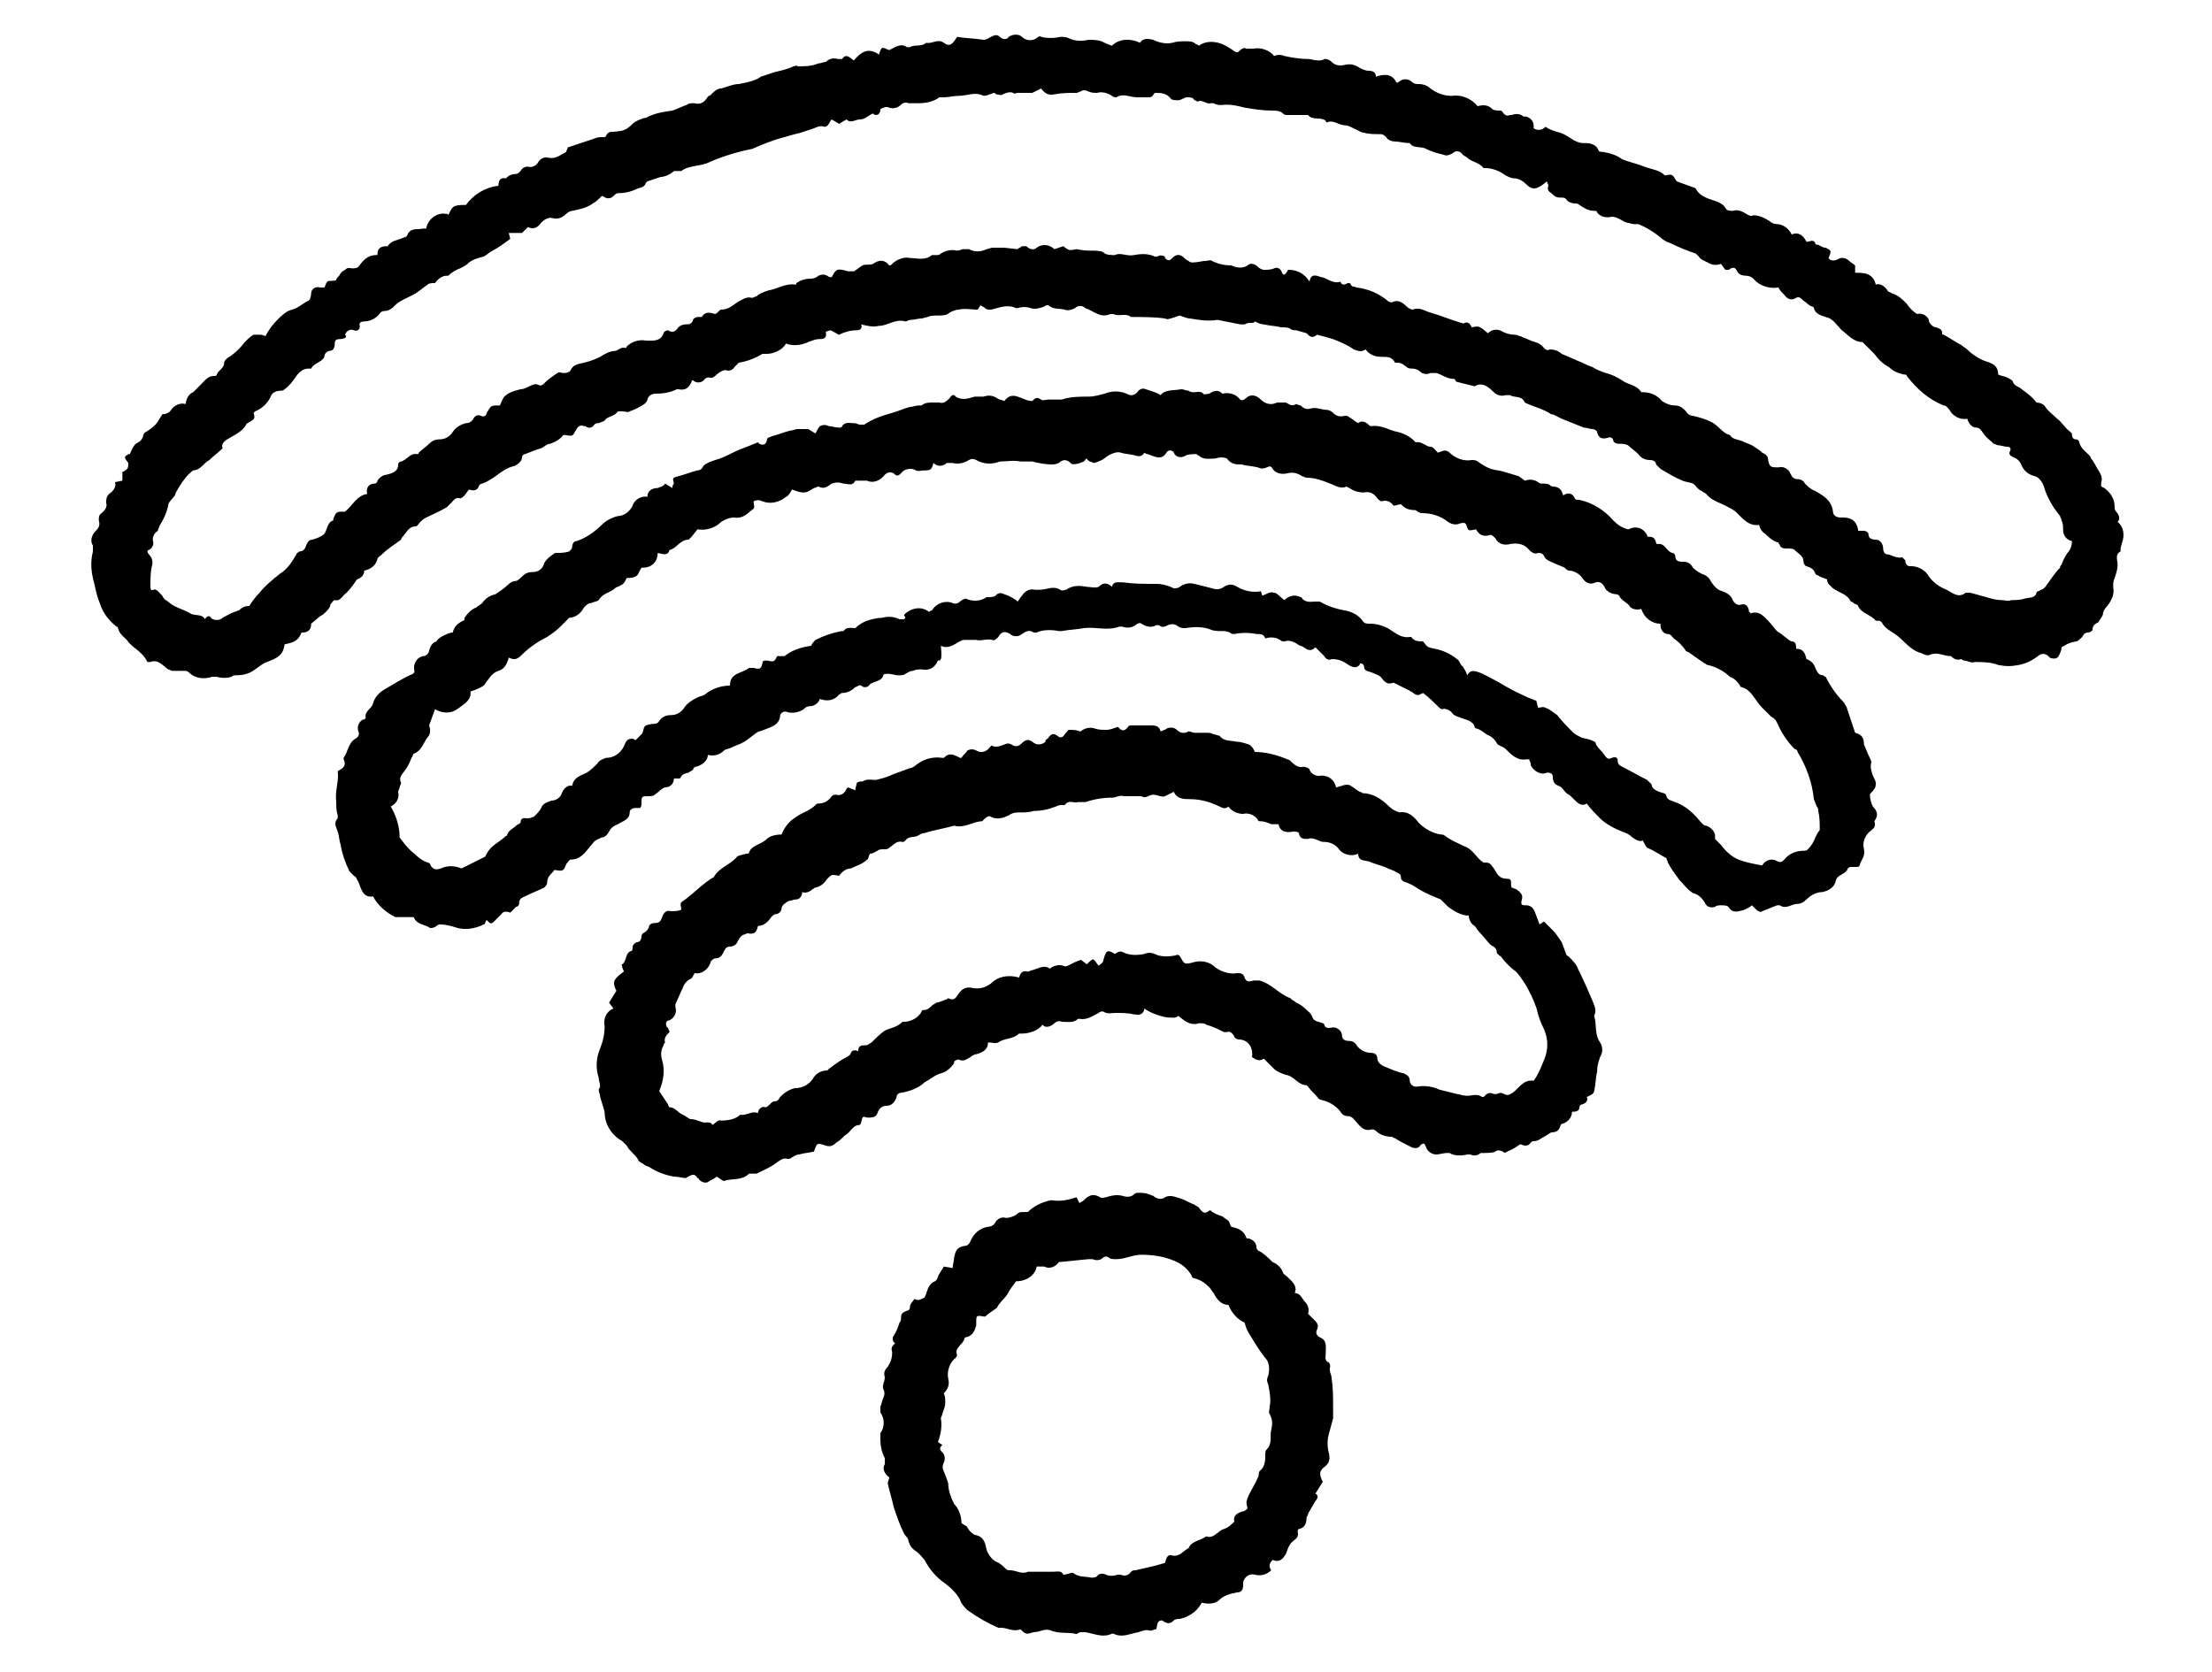 <?xml version="1.0" encoding="utf-8"?>
<!-- Generator: Adobe Illustrator 23.0.2, SVG Export Plug-In . SVG Version: 6.00 Build 0)  -->
<svg version="1.1" id="Layer_1" xmlns="http://www.w3.org/2000/svg" xmlns:xlink="http://www.w3.org/1999/xlink" x="0px" y="0px"
	 viewBox="0 0 150 113.4" style="enable-background:new 0 0 150 113.4;" xml:space="preserve">
<g>
	<path d="M139.8,43.9c0,0.2-0.1,0.4-0.2,0.6c-0.1,0.2-0.4,0.2-0.6,0.1c0,0-0.1-0.1-0.1-0.1c-0.2-0.2-0.5-0.2-0.7,0
		c-0.4,0.3-0.8,0.5-1.3,0.6c-0.5,0.1-0.9,0.1-1.4,0c-0.5-0.2-1.1-0.2-1.6-0.2c-0.2,0.1-0.5-0.1-0.7-0.1c-0.1,0-0.2-0.1-0.2-0.1
		c-0.3,0.1-0.5,0-0.7-0.2c-0.5,0-0.9-0.3-1.4-0.1c-0.2,0.1-0.4,0-0.6-0.1c-0.8-0.2-1.2-0.9-1.8-1.3c-0.3-0.2-0.7-0.4-0.9-0.8
		c0,0-0.1-0.1-0.2-0.1c-0.1,0-0.2,0-0.2,0c-0.3-0.4-1-0.5-1.2-1c0-0.1-0.2-0.1-0.3-0.2c-0.1-0.1-0.2-0.1-0.2-0.1
		c-0.2-0.5-0.8-0.6-1.2-0.9c-0.2-0.2-0.4-0.3-0.4-0.6c-0.2-0.1-0.3-0.1-0.5-0.2c-0.1-0.1-0.3-0.1-0.3-0.2c-0.1-0.3-0.3-0.4-0.6-0.5
		c-0.1,0-0.2-0.2-0.2-0.3c0-0.4-0.3-0.5-0.6-0.8c-0.1-0.1-0.3-0.1-0.5-0.1c-0.2,0-0.4,0-0.5-0.2c0-0.1-0.1-0.1-0.1-0.2
		c-0.4-0.1-0.7-0.4-0.9-0.6c-0.2-0.1-0.4-0.4-0.4-0.6c-0.7,0.1-1.1-0.4-1.5-0.8c-0.2-0.2-0.4-0.3-0.6-0.4c-0.5-0.3-1.1-0.4-1.5-0.9
		c-0.1-0.1-0.2-0.1-0.3-0.2c-0.3-0.1-0.4-0.4-0.6-0.5s-0.5-0.1-0.7-0.2c-0.5-0.2-1-0.5-1.5-0.8c-0.1-0.1-0.2-0.2-0.3-0.3
		c0-0.2-0.2-0.3-0.4-0.3c0,0,0,0,0,0c-0.3,0-0.6-0.1-0.8-0.4c-0.2-0.2-0.5-0.4-0.7-0.6c-0.2-0.1-0.4-0.1-0.5-0.1
		c-0.2,0-0.4,0-0.5-0.2c0-0.2-0.2-0.3-0.4-0.2c0,0,0,0,0,0c-0.4,0.1-0.6,0-0.7-0.4c0-0.1-0.2-0.2-0.3-0.2c-0.2,0-0.4-0.1-0.6-0.1
		c-0.5-0.2-1-0.4-1.5-0.6c-0.2-0.1-0.4-0.2-0.6-0.3c0,0,0,0-0.1,0c-0.6-0.4-1.2-0.5-1.8-0.8c-0.2-0.5-0.7-0.3-1-0.5
		c-0.1,0-0.2,0-0.3,0c-0.3,0.1-0.6,0-0.8-0.2c-0.4-0.4-0.8-0.7-1.3-0.4c-0.4-0.1-0.8-0.2-1.2-0.3c-0.1,0-0.1-0.2-0.2-0.2
		c-0.5,0-0.8-0.3-1.2-0.4c-0.1,0-0.3,0-0.4,0c-0.2,0.1-0.5,0.1-0.7-0.1c-0.1-0.1-0.3-0.2-0.5-0.2c-0.1,0-0.3,0-0.4-0.1
		c-0.4-0.3-0.4-0.3-0.8-0.3c-0.2-0.4-0.5-0.4-0.9-0.4c-0.4,0-0.8-0.1-1.1-0.5c-0.3,0.2-0.5,0.1-0.8,0c-0.4-0.3-0.9-0.5-1.4-0.7
		c-0.3-0.1-0.7-0.2-1.1-0.3c-0.2,0.2-0.4,0.2-0.6,0c0,0-0.1-0.1-0.1-0.1l-0.7-0.2c-0.1,0-0.3,0-0.4-0.1c-0.1-0.1-0.4-0.1-0.6-0.1
		c-0.4-0.1-0.8-0.1-1.2-0.2c-0.2,0-0.4-0.1-0.6-0.2C85,22,84.7,21.8,84.4,22c-0.1,0-0.2,0-0.3,0l-1.5-0.3c0,0-0.1,0-0.1,0
		c-0.6,0.1-1.2,0-1.8-0.1c-0.2,0-0.4-0.1-0.7-0.2l-0.6,0.2c-0.1,0-0.2,0.1-0.4,0c-0.7-0.1-1.5-0.1-2.2-0.1c0,0-0.1,0-0.1,0
		c-0.4-0.3-0.8,0-1.2-0.2c-0.1,0-0.1,0-0.2,0c-0.7,0.3-1.1-0.2-1.7-0.4c-0.2-0.2-0.5-0.2-0.7,0c-0.2,0.1-0.5,0.2-0.7,0.1
		c-0.4-0.1-0.8,0-1.1-0.3c-0.1,0-0.2,0-0.3,0.1c-0.3,0.1-0.6,0.2-0.9,0.1c-0.3-0.1-0.6-0.1-0.9,0c0,0,0,0-0.1,0
		c-0.6-0.3-1.2,0-1.7,0.1c-0.2,0-0.3,0-0.4-0.1c-0.1-0.1-0.2-0.1-0.3-0.2l-0.2,0.3c-0.4,0-0.9-0.1-1.3,0c-0.2,0-0.4,0.1-0.6,0.2
		c-0.2,0.2-0.5,0.2-0.8,0.2c-0.2,0-0.5,0-0.7,0.1l-0.4,0.1c-0.3,0-0.5,0.1-0.8,0.1c-0.1,0-0.2,0.1-0.3,0.1c-0.7-0.2-1.2,0.3-1.8,0.3
		c-0.4,0.1-0.8,0-1.2-0.1c0.1,0.3-0.1,0.4-0.3,0.4c-0.4,0-0.8,0.1-1.2,0.3c-0.1,0-0.3-0.2-0.6-0.3c0,0-0.3,0.1-0.3,0.1
		C56.1,23,55.8,23,55.5,23c-0.2,0-0.4,0.1-0.7,0.2c-0.4,0.2-1,0.3-1.5,0.1C53.1,23.7,52.5,24,52,24c-0.1,0-0.2,0-0.3,0
		c-0.5,0.3-1,0.5-1.6,0.6c-0.1,0.1-0.2,0.2-0.3,0.3c-0.1,0.2-0.4,0.3-0.6,0.2c-0.2,0-0.5,0.2-0.6,0.3s-0.3,0.3-0.5,0.2
		c-0.1,0-0.2,0-0.3,0.1c-0.2,0.3-0.6,0.3-0.8,0.1c-0.1,0-0.1,0-0.1,0.1c-0.2,0.4-0.4,0.6-0.9,0.5c0,0-0.1,0-0.1,0
		c-0.4,0.2-0.9,0.3-1.4,0.3c-0.3,0-0.5,0.1-0.6,0.4c0,0.1-0.1,0.2-0.2,0.3c-0.3,0.2-0.7,0.4-1,0.5c-0.1,0.1-0.3,0-0.5,0
		c-0.2,0-0.3,0-0.3,0c-0.2,0.3-0.5,0.3-0.8,0.5c-0.1,0.2-0.3,0.2-0.5,0.3c-0.1,0-0.2,0-0.3,0.1c-0.1,0.2-0.4,0.3-0.6,0.1
		c0,0,0,0-0.1,0c-0.2-0.1-0.4,0-0.5,0.2c-0.3,0.5-0.2,0.5-0.8,0.4c0,0-0.1,0-0.1,0c-0.2,0.3-0.6,0.5-0.9,0.6c-0.2,0-0.4,0.2-0.6,0.3
		c-0.4,0.1-0.8,0.3-1.1,0.4c-0.1,0-0.2,0.1-0.2,0.2c0,0.3-0.3,0.5-0.5,0.6c-0.5,0.1-0.9,0.4-1.3,0.7c-0.3,0.2-0.6,0.4-0.9,0.5
		c-0.1,0-0.2,0.1-0.2,0.1c-0.1,0.4-0.4,0.4-0.7,0.3c-0.1,0.1-0.2,0.3-0.3,0.4c-0.1,0.1-0.2,0.2-0.3,0.2c-0.3-0.1-0.4,0.1-0.6,0.3
		c-0.1,0.1-0.2,0.2-0.3,0.3c-0.5,0.3-1,0.5-1.4,0.7c-0.2,0.1-0.3,0.2-0.4,0.3c-0.1,0.1-0.2,0.3-0.3,0.3c-0.5,0-0.6,0.4-0.9,0.7
		c-0.1,0.1-0.1,0.2-0.1,0.2c-0.4,0.3-0.9,0.6-1.3,1c-0.1,0.1-0.3,0.2-0.3,0.3c-0.1,0.4-0.4,0.7-0.9,0.8c0,0.3-0.2,0.5-0.5,0.6
		c-0.2,0.3-0.4,0.6-0.7,0.9c-0.3,0.2-0.4,0.6-0.8,0.5c-0.1,0-0.2,0.2-0.3,0.3c0,0.2-0.2,0.4-0.3,0.5c-0.1,0.1-0.2,0.2-0.4,0.3
		l-0.6,0.5c0,0.3-0.1,0.6-0.6,0.6c0,0-0.1,0-0.1,0.1c-0.2,0.5-0.6,0.6-1.1,0.7c-0.1,0.7-0.4,0.9-1.2,1.2c-0.3,0.1-0.5,0.3-0.8,0.5
		c-0.4,0.3-0.8,0.4-1.3,0.4c-0.1,0-0.2,0-0.3,0.1c-0.3,0.1-0.7,0.1-1,0c-0.1,0-0.2,0-0.3,0c-0.6,0.2-1.2,0.1-1.6-0.3
		c-0.1-0.1-0.2-0.1-0.3-0.1c-0.3,0-0.5,0-0.8,0c-0.1,0-0.2-0.1-0.3-0.1c-0.4-0.3-0.7-0.7-1.2-0.5c-0.1,0-0.1,0-0.2,0
		C9.6,44.1,9,44,8.6,43.4C8.4,43.2,8.1,43,8,42.6c0-0.1-0.1-0.1-0.1-0.1c-0.5-0.4-0.9-0.9-1.1-1.5c-0.2-0.5-0.3-0.9-0.4-1.4
		c-0.2-0.7-0.3-1.4-0.1-2.2c0-0.1,0-0.3,0-0.4c-0.2-0.3-0.1-0.7,0.2-1c0.2-0.2,0.3-0.4,0.2-0.7c0-0.2,0-0.4,0.2-0.5
		c0.2-0.2,0.4-0.4,0.3-0.7c0-0.2,0-0.4,0.2-0.6c0.3-0.2,0.5-0.5,0.4-0.8l0.5-0.1V32c0.1,0,0.2-0.1,0.2-0.1c0.2-0.1,0.2-0.3,0.2-0.4
		c0,0,0,0,0-0.1C8.4,31,8.4,31,8.7,30.8c0,0,0.1,0,0.1,0c0.1-0.2,0.2-0.5,0.4-0.7c0.2-0.1,0.4-0.2,0.5-0.5c0-0.1,0.1-0.3,0.2-0.3
		c0.3-0.2,0.6-0.4,0.8-0.7c0.1-0.2,0.2-0.3,0.3-0.5c0.2,0,0.5-0.1,0.6-0.3c0.2-0.3,0.6-0.5,1-0.4c0-0.3,0.2-0.7,0.5-0.8
		c0.2-0.2,0.3-0.3,0.5-0.5c0.3-0.3,0.5-0.6,0.9-0.6c0.1,0,0.2,0,0.2-0.1c0.1-0.3,0.5-0.4,0.5-0.8c0-0.1,0.1-0.2,0.2-0.3
		c0.5-0.3,0.9-0.7,1.2-1.1c0.2-0.2,0.4-0.4,0.6-0.5c0.1,0,0.2,0,0.3,0c0.2,0,0.3,0,0.5,0.1c0.2-0.4,0.5-0.8,0.8-1.1
		c0.3-0.3,0.6-0.6,1-0.7c0.4-0.1,0.7-0.4,1.1-0.6c0.1,0,0.2-0.3,0.2-0.5c0-0.3,0.3-0.5,0.6-0.4c0,0,0.1,0,0.1,0c0.1,0,0.1,0,0.2,0
		c0.1-0.2,0.1-0.3,0.2-0.4c0.1-0.1,0.3,0,0.6-0.1c0-0.1,0.1-0.2,0.2-0.3c0.1-0.2,0.2-0.3,0.4-0.4c0.2-0.2,0.3-0.1,0.5-0.1
		c0.1,0,0.3,0,0.4-0.1c0.3-0.4,0.6-0.8,1.2-0.8c0.1,0,0.1,0,0.1-0.1c0-0.4,0.3-0.5,0.6-0.5c0,0,0.1,0,0.1,0c0.2-0.4,0.7-0.4,1.1-0.6
		c0.1,0,0.2-0.1,0.2-0.1c0.2-0.6,0.7-0.4,1.1-0.5h0.2c0.1-0.6,0.7-1.1,1.3-1c0.1,0,0.2,0,0.2,0.1c0.1-0.2,0.2-0.5,0.4-0.6
		c0.2-0.1,0.5-0.1,0.8-0.1c0.5-0.7,1.3-1.2,2.2-1.3c0-0.3,0.1-0.6,0.5-0.5c0.2-0.2,0.4-0.3,0.7-0.3c0.1,0,0.2-0.1,0.3-0.2
		c0.1-0.2,0.3-0.3,0.5-0.3c0.3,0.1,0.6-0.1,0.7-0.3c0.1-0.2,0.4-0.4,0.7-0.3c0.5,0.1,0.8-0.2,1.2-0.4c0-0.1,0.1-0.2,0.1-0.3
		c0.6-0.2,1.2-0.4,1.8-0.6c0.2-0.1,0.4-0.1,0.6-0.1c0.1,0,0.2,0,0.2-0.1c0.2-0.4,0.5-0.2,0.8-0.3c0.4,0,0.7-0.2,1-0.5
		c0.2-0.2,0.5-0.3,0.8-0.4h0.1c0.5-0.3,1.1-0.4,1.8-0.5c0.3-0.1,0.7-0.3,1-0.4c0.1-0.1,0.3-0.1,0.5-0.1c0.3,0.1,0.6,0,0.8-0.3
		c0.1-0.1,0.1-0.2,0.2-0.2C48.2,6.5,48.5,6,48.9,6c0.4-0.1,0.8-0.3,1.2-0.3c0.5-0.1,1.1-0.2,1.5-0.5c0.3-0.1,0.6-0.2,0.9-0.3
		c0.4-0.1,0.9-0.2,1.3-0.4c0.1,0,0.2-0.1,0.3,0c0.5,0,0.9,0,1.4-0.2c0.2,0,0.3-0.1,0.5-0.1C56.2,4,56.5,3.9,56.8,4
		c0.1,0,0.2,0,0.3,0c0.3-0.4,0.5-0.1,0.8,0.1c0.5-0.6,1-0.9,1.7-0.4c0.2-0.6,0.2-0.5,0.7-0.3c0.4-0.2,0.8-0.5,1.2-0.2
		c0.1,0,0.1,0,0.2,0c0.3-0.2,0.8,0,1.1-0.3c0.4,0.1,0.8-0.3,1.2,0s0.6,0.1,0.9-0.4c0.6,0.1,1.2,0.1,1.8,0.2c0.2,0,0.3-0.1,0.5-0.2
		c0.2-0.1,0.4-0.2,0.6,0c0.2,0.2,0.5,0.2,0.6,0c0.3-0.2,0.7-0.2,0.9,0c0.3,0.3,0.8,0.3,1.1,0c0.1,0,0.1-0.1,0.2,0
		c0.4,0.1,0.9,0.1,1.3,0c0.2,0,0.4,0,0.6,0.1c0.4,0.2,0.9,0.2,1.3,0.1c0.3,0,0.6,0,0.9,0.1c0.2,0.1,0.4,0.2,0.7,0.3
		c0.5-0.5,1.3-0.5,1.9-0.2c0.2-0.3,0.5-0.3,0.9-0.2c0.4,0.2,0.9,0.3,1.3,0.2c0.3-0.1,0.6-0.1,0.9-0.1c0.3,0,0.5,0,0.7,0.2
		C81.1,3,81.2,3,81.3,3.1c0.4-0.3,0.9-0.3,1.3-0.2C83,3,83.3,3.2,83.6,3.4c0.1,0.1,0.3,0.2,0.4,0.1c0,0,0,0,0.1-0.1
		c0.1-0.1,0.3-0.2,0.4-0.1c0.2,0,0.3,0,0.5,0c0.5-0.1,1.1,0.1,1.4,0.5c0.2-0.1,0.5-0.1,0.7,0C87.6,3.9,88.1,4,88.7,4
		c0.2,0,0.4,0.1,0.7,0.1c0.1,0,0.3,0,0.4-0.1C89.9,4,90.1,4,90.3,4.2c0.2,0.2,0.5,0.3,0.9,0.2c0.4-0.1,0.7,0,1,0.2
		c0.2,0.1,0.4,0.2,0.6,0.2c0.3,0,0.5,0.1,0.5,0.4c0.6-0.2,1.1-0.2,1.4,0.4c0.1,0,0.1,0,0.1,0c0.3-0.3,0.7-0.3,1,0
		c0.1,0.1,0.3,0.1,0.4,0.1c0.3,0,0.6,0.1,0.8,0.3c0.4,0.3,0.9,0.5,1.4,0.5h0.1c0.6-0.1,1.3,0.2,1.7,0.7c0.4-0.1,0.7-0.1,1,0.2
		c0.1,0.1,0.4,0.1,0.6,0.1c0,0,0.1,0.1,0.1,0.1c0.1,0.2,0.3,0.3,0.5,0.2c0,0,0.1,0,0.1,0c0.3-0.1,0.6-0.1,0.8,0.1c0,0,0.1,0,0.1,0
		c0.3,0,0.6,0.3,0.6,0.6c0,0.1,0,0.1,0,0.2c0.3,0.2,0.6,0.1,0.8-0.1c0.3,0.2,0.6,0.3,1,0.4c0.3,0.1,0.6,0.3,0.9,0.5
		c0.2,0.1,0.4,0.2,0.6,0.2c0.4,0,0.9,0,1.1,0.5c0,0.1,0.2,0.1,0.3,0.1c0.5,0.1,0.9,0.2,1.3,0.5c0.5,0.2,1,0.3,1.5,0.5
		c0.5,0.2,1,0.2,1.4,0.6c0.5-0.1,0.5-0.1,0.8,0.4l1.1,0.4c0.1,0,0.2,0.1,0.2,0.1c0.3,0.6,1,0.7,1.5,0.9c0.2,0.1,0.4,0.2,0.5,0.4
		c0.1,0.2,0.3,0.2,0.5,0.2c0.3-0.1,0.6,0,0.9,0.2c0.2,0.1,0.3,0.2,0.5,0.1c0.4,0,0.8,0.2,1.1,0.4c0.1,0.1,0.3,0.2,0.5,0.2
		c0.4,0,0.8,0.3,1,0.7c0.5-0.2,0.8,0.1,1,0.5c0.2,0,0.5-0.2,0.6,0.1c0,0.1,0.1,0.1,0.2,0.1c0.2,0.1,0.3,0.2,0.5,0.2
		c0.4,0.2,0.4,0.2,0.2,0.7c0.1,0.2,0.4,0.2,0.6,0.1c0.3-0.2,0.6-0.1,0.8,0.1c0.1,0.1,0.3,0.2,0.4,0.3v0.5c0.6,0,1.2,0,1.4,0.8
		c0.3-0.1,0.6,0.1,0.8,0.4c0,0.1,0.2,0.1,0.3,0.2c0.4,0.1,0.7,0.4,1,0.7c0.2,0.3,0.4,0.5,0.7,0.7c0.3-0.1,0.7,0.1,0.8,0.4
		c0,0,0,0.1,0,0.1c0.1,0.2,0.3,0.4,0.5,0.4c0.2,0.1,0.4,0.1,0.4,0.4c0,0.1,0,0.1,0.1,0.1c0.4,0.2,0.8,0.5,1.2,0.7
		c0.1,0.1,0.3,0.2,0.4,0.3c0.3,0.3,0.6,0.5,1,0.7c0.4,0.2,1.1,0.2,1.1,1c0.2,0.1,0.4,0.1,0.6,0.2c0.2,0.1,0.4,0.2,0.4,0.3
		c0.1,0.3,0.4,0.3,0.6,0.5c0.4,0.3,0.7,0.5,1,0.9c0.2,0,0.5,0.1,0.6,0.3c0.2,0.3,0.5,0.5,0.8,0.8c0.3,0.2,0.5,0.6,0.9,0.9
		c0,0,0.1,0.1,0.1,0.1c0,0.3,0.1,0.4,0.3,0.4c0.1,0,0.2,0.1,0.2,0.2c0.1,0.4,0.4,0.6,0.6,0.8c0.1,0.1,0.2,0.2,0.2,0.3
		c0.2,0.2,0.3,0.5,0.5,0.8c0.1,0.2,0.3,0.4,0.2,0.8s0.1,0.3,0.2,0.4c0.4,0.3,0.7,0.7,0.7,1.3c0,0.1,0,0.2,0.1,0.3
		c0.2,0.2,0.3,0.5,0.1,0.7c0.4,0.3,0.5,0.9,0.3,1.4c0,0.1-0.1,0.3-0.1,0.4c0,0.1,0,0.2,0,0.2c-0.4,0.2-0.2,0.6-0.2,0.9
		c0,0.3-0.1,0.6-0.2,0.9c-0.1,0.2-0.1,0.4-0.1,0.6c0.1,0.5-0.1,0.9-0.4,1.3c-0.2,0.2-0.3,0.4-0.3,0.6c-0.1,0.2-0.2,0.3-0.3,0.5
		c-0.2,0.1-0.4,0.2-0.4,0.5c0,0.1-0.2,0.2-0.3,0.2c-0.2,0-0.3,0.1-0.4,0.3c-0.1,0.1-0.3,0.3-0.4,0.3C140.2,43.6,140,43.8,139.8,43.9
		z M59.2,7.7c-0.3,0.1-0.5,0.4-0.9,0.4c-0.3,0-0.6,0.3-0.9,0l-0.5,0.3l-0.5-0.3c-0.2,0.2-0.2,0.5-0.5,0.5c-0.2-0.1-0.5,0-0.7,0.1
		c-0.3,0.1-0.6,0.2-0.9,0.3c-0.4,0.1-0.8,0.2-1.1,0.3c-0.8,0.2-1.5,0.5-2.2,0.8c-1,0.2-2,0.5-2.9,0.9c-0.6,0.3-1.4,0.2-1.9,0.6
		c-0.1,0-0.2,0-0.3,0s-0.2,0-0.2,0c-0.2,0.2-0.6,0.4-0.9,0.4c-0.3,0.1-0.6,0.2-0.9,0.3c0,0-0.1,0.1-0.1,0.1
		c-0.1,0.3-0.3,0.3-0.6,0.4c-0.4,0.2-0.8,0.3-1.3,0.3c-0.1,0-0.2,0.1-0.3,0.2c-0.2,0.2-0.5,0.2-0.7,0c0,0,0,0,0,0c0,0-0.1,0-0.1,0
		c-0.2,0.2-0.4,0.4-0.6,0.5c-0.4,0.3-0.9,0.4-1.4,0.5c-0.1,0-0.3,0.1-0.4,0.2c-0.2,0.2-0.5,0.4-0.9,0.3c-0.3-0.1-0.6,0.1-0.8,0.3
		c-0.2,0.3-0.5,0.5-0.9,0.3l-0.4,0.4h-0.9l0.1,0.4c-0.4,0.3-0.8,0.6-1.2,0.8c-0.2,0.1-0.4,0.3-0.6,0.4c-0.4,0.1-0.8,0.2-1.1,0.5
		c-0.1,0.1-0.3,0.2-0.5,0.3c-0.3,0.1-0.6,0.3-0.8,0.5h-0.1c-0.3,0-0.6,0.2-0.8,0.5c-0.2,0-0.4,0-0.5,0.1c-0.3,0.2-0.6,0.5-1,0.7
		c-0.2,0.1-0.4,0.2-0.6,0.3c-0.2,0.1-0.4,0.2-0.6,0.4c-0.2,0.2-0.4,0.4-0.8,0.4c-0.1,0-0.2,0.1-0.2,0.1c-0.2,0.3-0.6,0.6-1.1,0.6
		c-0.2,0-0.4,0.1-0.3,0.3c0,0.2-0.1,0.4-0.4,0.3c-0.2-0.1-0.5,0-0.6,0.3C23.6,22.9,23.3,23,23,23c-0.2,0-0.3,0.1-0.3,0.3
		c0,0.3-0.1,0.5-0.4,0.5C22.1,23.9,22,24,22,24.2c-0.2,0.4-0.7,0.4-0.9,0.8c0,0-0.1,0-0.2,0c-0.3,0-0.6,0.2-0.8,0.5
		c-0.2,0.3-0.5,0.7-0.8,0.9c-0.1,0.1-0.2,0.1-0.3,0.1c-0.2,0-0.5,0.1-0.6,0.3c-0.2,0.5-0.6,0.9-1.1,1.1l-0.1,0.1
		c0.1,0.4,0.1,0.4-0.4,0.7c0,0-0.1,0-0.1,0.1c-0.3,0.5-0.8,0.7-1.3,1c-0.3,0.2-0.4,0.4-0.3,0.6c-0.3,0.3-0.6,0.5-0.9,0.8
		c-0.4,0.2-0.6,0.7-1.1,0.7c-0.4,0.3-0.7,0.7-1,1.2c-0.1,0.2-0.2,0.3-0.2,0.4c-0.1,0.3-0.5,0.5-0.5,0.8c-0.1,0.5-0.3,0.9-0.6,1.4
		c0,0.1-0.1,0.2-0.1,0.3c-0.3,0.2-0.4,0.5-0.3,0.8c0,0.2-0.1,0.4-0.3,0.5c0,0,0,0,0,0c-0.1,0-0.1,0.1-0.1,0.1c0,0,0,0.1,0.1,0.2
		c0.2,0.2,0.3,0.5,0.2,0.8c-0.1,0.4-0.1,0.9-0.1,1.3c0,0.2,0,0.4,0.2,0.3s0.4,0.2,0.6,0.4c0.1,0.2,0.2,0.3,0.4,0.4
		c0.4,0.4,1,0.5,1.5,0.8c0.3,0.2,0.8,0,1,0.4c0.1-0.2,0.3-0.3,0.4-0.1c0.2,0.2,0.6,0.2,0.8,0c0.2-0.1,0.5-0.3,0.8-0.4
		c0.1,0,0.2-0.1,0.3-0.1c0.2-0.2,0.4-0.3,0.7-0.3c0.2-0.3,0.4-0.6,0.7-0.9c0.4-0.5,0.9-0.9,1.4-1.3c0.5-0.3,0.8-0.8,1.1-1.3
		c0-0.1,0.1-0.1,0.2-0.2c0.3,0,0.4-0.2,0.5-0.5c0.1-0.2,0.2-0.3,0.4-0.3c0.3-0.1,0.6-0.2,0.8-0.4c0.2-0.3,0.2-0.8,0.6-0.9
		c0,0,0-0.1,0-0.1c0.2-0.5,0.2-0.5,0.8-0.5c0.5-0.4,0.8-1.1,1.5-1.2c-0.1-0.4,0.1-0.7,0.5-0.7c0.1,0,0.2-0.1,0.2-0.2
		c0.1-0.2,0.4-0.4,0.6-0.4c0.4-0.1,0.8-0.2,0.8-0.7c0-0.1,0.1-0.2,0.2-0.2c0.4-0.1,0.6-0.6,1.1-0.5c0,0,0.1,0,0.1-0.1
		c0.2-0.2,0.5-0.4,0.7-0.6c0.2-0.2,0.4-0.3,0.7-0.3c0.4,0,0.7-0.2,0.9-0.5c0.2-0.3,0.5-0.5,0.9-0.6c0.2,0,0.4-0.1,0.5-0.3
		c0.1-0.2,0.3-0.3,0.5-0.2c0.2,0.1,0.4,0,0.4-0.2c0.1-0.1,0.1-0.2,0.2-0.3c0.1-0.2,0.3-0.2,0.5-0.2c0,0,0,0,0,0c0.1,0,0.1,0,0.2,0
		c0.1-0.2,0.2-0.5,0.3-0.6c0.3-0.3,0.7-0.4,1.1-0.5c0.2,0,0.4-0.1,0.6-0.2c0.2-0.1,0.4-0.2,0.6-0.1c0.2,0.1,0.3,0,0.4-0.1
		c0.3-0.3,0.6-0.5,0.9-0.7c0.1-0.1,0.3,0,0.4,0c0.1,0,0.4,0,0.5-0.2c0.2-0.4,0.5-0.4,0.9-0.5c0.4-0.1,0.7-0.2,1.1-0.4
		c0.3-0.2,0.7-0.4,1-0.4c0.2,0,0.4-0.3,0.7-0.2c0,0,0.1,0,0.1-0.1c0.3-0.3,0.8-0.5,1.3-0.4c0.4,0,1,0.1,1.2-0.5
		c0-0.1,0.2-0.2,0.3-0.2c0.3,0.2,0.5,0.1,0.7-0.2c0.1-0.1,0.3-0.2,0.5-0.2c0.2,0,0.4,0,0.5-0.3c0-0.1,0.2-0.2,0.3-0.2c0,0,0,0,0.1,0
		c0.1,0,0.2,0,0.2,0c0.2-0.4,0.6-0.3,0.9-0.2c0.2-0.1,0.3-0.3,0.4-0.3c0.5,0,0.8-0.3,1.1-0.5c0.4-0.2,0.6-0.4,1-0.3
		c0.1,0,0.2-0.1,0.3-0.1c0.2-0.2,0.5-0.3,0.8-0.4c0.6-0.1,1.2-0.5,1.8-0.4c0.1,0,0.1,0,0.1-0.1c0.3-0.2,0.6-0.3,1-0.3
		c0.2,0,0.4-0.1,0.5-0.2c0.2-0.1,0.4-0.1,0.6,0c0.1,0.1,0.2,0.1,0.3,0.1c0.3-0.6,0.4-0.6,1.1-0.4c0.1,0,0.2,0,0.4,0
		c0.2-0.1,0.4-0.3,0.6-0.4c0.2-0.1,0.5,0,0.7-0.1c0.4-0.3,0.8-0.3,1.1,0.1c0.1,0,0.1,0,0.2-0.1c0.3-0.3,0.8-0.5,1.2-0.4
		c0.5,0,1,0.2,1.5-0.2c0.1,0,0.2,0,0.3,0c0.1,0,0.2,0,0.3-0.1c0.3-0.2,0.7-0.3,1.1-0.2c0.2,0,0.3-0.1,0.4-0.1c0.1,0,0.3,0,0.4,0
		c0.4,0.2,0.8,0.2,1.2,0c0.1,0,0.3-0.1,0.4-0.1c0.3,0,0.5,0,0.8,0l0.9,0.1c0.1-0.1,0.2-0.1,0.3-0.2c0.1,0,0.2,0,0.3,0
		c0.2,0.2,0.5,0.3,0.7,0.1c0.4-0.3,0.9-0.2,1.2,0.1l0.6-0.2c0.4,0.3,0.4,0.3,0.9,0.2C73.5,17,73.8,17,74,17c0.3,0,0.6,0,0.8,0.1
		c0.2,0.2,0.5,0.2,0.8,0.2c0.4-0.2,0.8,0.1,1.3,0c0.5-0.1,1-0.1,1.4,0.1c0.1,0,0.2,0,0.2,0c0.1-0.1,0.3-0.1,0.5,0c0,0,0,0,0,0.1
		c0.2,0.2,0.3,0.2,0.5,0c0.2-0.2,0.4-0.3,0.7-0.1c0.1,0.1,0.2,0.2,0.4,0.3c0.1,0.1,0.2,0.1,0.3,0.1c0.3,0,0.6-0.1,0.8-0.1
		c0.2,0,0.4-0.1,0.5,0c0.4,0.2,0.8,0.3,1.3,0.3c0.4,0.2,0.8,0.2,1.1,0c0.2-0.2,0.5-0.1,0.7,0.1c0.1,0.1,0.3,0.2,0.4,0.2
		c0.2,0,0.5,0,0.7-0.1c0.2-0.1,0.4,0,0.5,0.2c0,0,0,0,0,0c0.1,0.3,0.2,0.3,0.4,0c0,0,0-0.1,0.1-0.1c0.6,0,1.1,0.3,1.4,0.8
		c0.1-0.6,0.5-0.4,0.8-0.3c0.3,0,0.8,0.5,1.3,0.3c0.1,0.3,0.3,0.2,0.5,0.1c0.1,0,0.2,0,0.2,0.1c0.1,0.2,0.2,0.1,0.4,0.2
		c0.8,0.1,1.5,0.4,2.1,0.9c0.1,0.1,0.2,0.1,0.3,0.1c0.4-0.2,0.7,0,1,0.3c0.1,0.1,0.3,0.2,0.4,0.2c0.5-0.2,0.8,0.1,1.2,0.2
		c0.7,0.2,1.4,0.5,2.1,0.7c0.1,0,0.2,0.1,0.2,0c0.3-0.1,0.4,0.1,0.5,0.3c0.5-0.1,0.5-0.1,1.1,0.4c0.3-0.3,0.7-0.3,1-0.1
		c0.2,0.1,0.5,0.2,0.8,0.2c0.2,0,0.3,0.1,0.4,0.1c0.2,0.1,0.5,0.2,0.7,0.3c0.2,0.1,0.6,0.1,0.9,0.5c0.1,0.1,0.2,0.2,0.4,0.1
		c0.3,0,0.6,0.1,0.8,0.3c0.5,0.2,0.9,0.4,1.4,0.6c0.2,0.1,0.4,0.2,0.7,0.3c0.3,0.2,0.6,0.3,0.9,0.4c0.4,0.1,0.8,0.3,1.1,0.5
		c0.4,0.3,1,0.3,1.3,0.8c0,0,0.1,0,0.1,0c0.5,0,1,0.2,1.3,0.6c0.3,0.2,0.6,0.3,0.9,0.3c0.3,0,0.6,0.2,0.8,0.5
		c0.1,0.1,0.2,0.2,0.4,0.2c0.4,0.1,0.8,0.2,1.2,0.4c0.5,0.2,0.8,0.8,1.3,0.9c0.2,0.3,0.5,0.3,0.8,0.4c0.2,0.1,0.5,0.2,0.7,0.3
		c0.3,0.2,0.5,0.3,0.7,0.5c0.2,0.1,0.4,0.2,0.4,0.5c0.1,0.5,0.2,0.5,0.7,0.5c0.3-0.1,0.7,0.1,0.8,0.4c0,0,0,0,0,0
		c0.1,0.2,0.2,0.4,0.5,0.4c0.2,0,0.4,0.1,0.5,0.3c0.2,0.2,0.4,0.4,0.7,0.5c0.5,0.3,1.1,0.6,1.2,1.4c0,0.3,0.3,0.4,0.5,0.4
		c0,0,0.1,0,0.1,0c0.2,0,0.4,0,0.6,0.1c0.3,0.1,0.5,0.5,0.5,0.8c0.1,0,0.3,0,0.4,0c0.1,0,0.3,0.1,0.3,0.2c0,0.3,0.2,0.4,0.5,0.4
		c0.3,0,0.5,0.3,0.5,0.6c0,0.2,0.1,0.4,0.3,0.4c0.2,0,0.6,0.3,1,0.2c0,0,0.2,0.2,0.2,0.2c0,0.2,0.1,0.4,0.3,0.4c0,0,0.1,0,0.1,0
		c0.5,0,1,0.3,1.2,0.7c0.3,0.4,0.7,0.7,1.2,0.9c0.4,0.2,0.8,0.6,1.3,0.2c0.1,0,0.2,0,0.3,0c0.4,0.1,0.7,0.2,1.1,0.3
		c0.3,0.1,0.7,0.2,1,0.2c0.2,0,0.5,0.1,0.7,0c0.3,0,0.6,0,0.9-0.1c0.3-0.1,0.7,0,0.8-0.4c0-0.1,0.2-0.1,0.3-0.2
		c0.1,0,0.2-0.1,0.3-0.2c0.3-0.4,0.6-0.9,1-1.3c0-0.1,0-0.1,0.1-0.2c0.1-0.3,0.2-0.5,0.4-0.8c0.2-0.2,0.3-0.5,0.3-0.8
		c-0.4-0.1-0.6-0.4-0.6-0.8c0-0.2,0-0.4-0.1-0.6c0-0.1-0.1-0.2-0.1-0.3c-0.5-0.6-0.9-1.3-1.1-2c-0.1-0.3-0.3-0.6-0.6-0.7
		c-0.4-0.1-0.7-0.3-0.9-0.7c-0.1-0.3-0.3-0.5-0.6-0.6c-0.2-0.1-0.3-0.2-0.2-0.4c0,0,0,0,0,0c0.1-0.2,0-0.3-0.2-0.3
		c-0.2,0-0.4-0.1-0.6-0.1c-0.1,0-0.2-0.1-0.3-0.1c-0.2-0.2-0.5-0.4-0.7-0.7s-0.3-0.4-0.5-0.4c-0.3,0-0.5-0.3-0.6-0.6
		c-0.5,0.1-1-0.2-1.2-0.6c-0.1-0.1-0.2-0.3-0.4-0.3c-1-0.4-1.8-1.1-2.5-2c0-0.1-0.1-0.1-0.2-0.1c-0.4-0.1-0.7-0.2-1-0.5
		c-0.4-0.2-0.7-0.5-1-0.9c-0.3-0.3-0.5-0.5-0.8-0.8h0c-0.6,0-1-0.5-1.4-0.8c-0.4-0.4-0.6-0.8-1.1-0.9c-0.3-0.1-0.7-0.2-0.8-0.6
		c0-0.1-0.1-0.1-0.1-0.1c-0.3-0.1-0.4-0.3-0.6-0.4c-0.2-0.2-0.3-0.3-0.5-0.2c-0.3,0.2-0.6,0.1-0.8-0.2c-0.2-0.2-0.3-0.3-0.4-0.5
		c-0.6,0.1-1.3-0.1-1.7-0.6c-0.1-0.1-0.3-0.2-0.5-0.2c-0.3,0-0.5-0.1-0.6-0.3c-0.1-0.2-0.2-0.3-0.4-0.2c-0.1,0-0.1,0.1-0.2,0.1
		c0,0-0.1,0-0.2,0l-0.3-0.4c-0.3,0.1-0.6,0.1-0.9-0.1c-0.2-0.1-0.5-0.2-0.6-0.4c-0.1-0.1-0.1-0.1-0.2-0.2c-0.6-0.2-1.1-0.4-1.7-0.7
		c-0.3-0.1-0.5-0.2-0.7-0.4c-0.5-0.4-1-0.7-1.5-0.9c-0.1,0-0.2,0-0.3,0s-0.4-0.1-0.5-0.1c-0.3-0.1-0.6-0.4-1-0.4
		c-0.4,0.1-0.8,0-1-0.3c0-0.1-0.1-0.1-0.2-0.1c-0.4,0-0.7-0.2-1-0.4c-0.1-0.1-0.2-0.1-0.3-0.1c-0.2,0-0.5-0.1-0.6-0.3
		c-0.1-0.1-0.2-0.1-0.4-0.1c-0.3,0-0.4-0.1-0.6-0.3c-0.2-0.1-0.3-0.3-0.2-0.5c0-0.1-0.1-0.2-0.1-0.3c-0.7,0.6-1,0.6-1.4,0.2
		c-0.2-0.2-0.5-0.4-0.8-0.4c-0.2,0-0.4-0.1-0.6-0.2c-0.4-0.3-0.9-0.5-1.4-0.5c-0.1,0-0.1,0-0.1,0c-0.3-0.4-0.8-0.4-1.1-0.7
		c-0.1-0.1-0.2-0.1-0.3-0.2c-0.2-0.3-0.5-0.3-0.7-0.1c-0.2,0.1-0.4,0.2-0.6,0.1c-0.4-0.1-0.8-0.2-1.2-0.4c-0.3-0.2-0.9,0-1.1-0.4
		c0,0-0.1,0-0.1,0c-0.3,0-0.6-0.1-0.9-0.1c-0.2,0-0.5-0.1-0.6-0.3c-0.1-0.1-0.2-0.2-0.4-0.2c-0.4,0-0.8,0-1.1-0.1
		c-0.2,0-0.3-0.1-0.5-0.2c-0.3-0.1-0.5-0.3-0.8-0.3c-0.4,0-0.8-0.4-1.2-0.2c0,0-0.1,0-0.1-0.1c-0.3-0.3-0.9,0-1.2-0.4
		c0,0-0.1,0-0.2,0c-0.4,0-0.8,0-1.2,0c-0.1,0-0.2,0-0.3-0.1c-0.2-0.2-0.5-0.2-0.8-0.2c-0.6,0-1.2-0.1-1.8-0.2
		c-0.4-0.1-0.8-0.2-1.2-0.2c-0.3,0-0.6,0.1-0.9-0.1c0,0-0.1,0-0.2,0c-0.3,0.1-0.6-0.3-0.9-0.1c0,0-0.1-0.1-0.2-0.1
		c-0.1-0.2-0.3-0.2-0.5-0.2c-0.2,0-0.4,0.2-0.6,0.2c-0.2,0-0.4,0-0.5-0.1c-0.3-0.4-0.7-0.4-1.1-0.4c-0.2,0.3-0.2,0.3-0.5,0.3
		s-0.5,0-0.7,0c-0.5,0-0.9-0.3-1.4,0c-0.1,0-0.2,0-0.3-0.1c-0.3-0.2-0.7-0.3-1-0.2c-0.2,0-0.4,0-0.6-0.1c-0.2-0.1-0.4-0.1-0.5,0
		c-0.1,0-0.2,0.1-0.3,0.1c-0.5,0-1,0-1.5,0.1c-0.4,0.1-0.7-0.1-0.9-0.4l-0.6,0.3H69c-0.1,0-0.2,0.1-0.3,0c-0.2-0.1-0.5,0-0.7,0.1
		c-0.1,0.1-0.3,0-0.4,0c-0.1,0-0.1-0.1-0.2-0.1c-0.3,0.1-0.5,0.2-0.7,0.2c-0.6-0.3-1.1,0-1.7,0c-0.3,0-0.7,0.1-1,0.1
		c-0.1,0-0.2,0-0.3,0c-0.4,0.3-0.9,0.4-1.4,0.4c-0.2,0-0.5,0-0.7,0c-0.2-0.1-0.4,0-0.5,0.1c-0.2,0.2-0.5,0.3-0.8,0.2
		c-0.2-0.1-0.4,0-0.6,0.1C59.7,7.8,59.4,7.9,59.2,7.7C59.2,7.7,59.2,7.7,59.2,7.7z"/>
	<path d="M63.6,44.8c-0.2,0.5-0.6,0.7-1.1,0.6c-0.2,0-0.4,0-0.6,0.1c-0.2,0-0.3,0.1-0.5,0.2c-0.1,0.1-0.3,0.1-0.5,0.1
		c-0.2,0-0.4-0.1-0.7-0.1c-0.1,0-0.3,0-0.3,0.1c-0.1,0.4-0.6,0.4-0.9,0.6c-0.1,0.2-0.4,0.3-0.6,0.1c-0.1-0.1-0.3,0.1-0.4,0.1
		c-0.2,0.2-0.5,0.4-0.9,0.4c-0.1,0-0.1,0.1-0.2,0.1c-0.3,0.4-0.8,0.5-1.3,0.3c-0.1,0.3-0.4,0.5-0.7,0.5c-0.2,0-0.3,0.1-0.4,0.2
		c-0.3,0.2-0.7,0.3-1.1,0.2c-0.2-0.1-0.4,0-0.5,0.2c0,0,0,0.1,0,0.1c-0.1,0.6-0.6,0.7-1.1,0.9c-0.2,0.1-0.4,0.1-0.5,0.2
		c-0.3,0.2-0.6,0.5-1,0.7c-0.2,0.1-0.5,0.2-0.7,0.3c-0.2,0.1-0.4,0.1-0.5,0.2c-0.3,0.3-0.7,0.4-1.1,0.3c0,0.4-0.4,0.7-0.8,0.8
		c-0.1,0-0.2,0.1-0.2,0.2c-0.1,0.1-0.2,0.1-0.3,0.2c-0.4,0.1-0.4,0.1-0.6,0.4h-0.4c0,0.3-0.2,0.6-0.6,0.6c-0.3,0.1-0.4,0.3-0.7,0.5
		c-0.1,0.1-0.3,0.1-0.4,0.1c-0.5,0-0.5,0-0.5,0.5c0,0.1,0,0.2-0.1,0.3h-0.3c-0.2,0-0.4,0.1-0.4,0.3c0,0.5-0.5,0.6-0.8,0.8
		c-0.3,0.1-0.5,0.3-0.6,0.5c-0.1,0.2-0.3,0.4-0.5,0.4c-0.2,0.1-0.5,0.2-0.6,0.4c-0.4,0.4-0.7,1.1-1.5,1.1c-0.1,0-0.2,0.2-0.3,0.3
		c-0.2,0.5-0.2,0.5-0.8,0.4c-0.2,0.3-0.5,0.4-0.5,0.9c0,0.1-0.1,0.2-0.2,0.3c-0.4,0.2-0.7,0.3-1.1,0.5c-0.4,0.2-0.6,0.2-0.6,0.6
		c0,0.1-0.1,0.2-0.2,0.2l-0.4,0.4c-0.2-0.1-0.5-0.1-0.6,0.1c-0.1,0.1-0.3,0.3-0.4,0.4c-0.3,0.3-0.3,0.3-0.6,0
		c-0.1,0.1-0.1,0.3-0.2,0.3c-0.6,0.3-1.3,0.4-1.9,0.2c-0.3-0.1-0.7-0.2-1-0.2c-0.1,0-0.2,0-0.3,0.1c-0.1,0.1-0.4,0.2-0.5,0.1
		c-0.3-0.2-0.8-0.2-1-0.6c0-0.1-0.1-0.1-0.2-0.1c-0.3,0-0.6,0-0.9,0c-0.1,0-0.1,0-0.2,0c-0.6-0.3-1.2-0.8-1.5-1.4
		c-0.7,0.1-0.8-0.5-1-1c-0.1-0.1-0.1-0.3-0.3-0.4c-0.1-0.1-0.2-0.2-0.3-0.3c-0.3-0.6-0.5-1.2-0.6-1.8c-0.1-0.3-0.1-0.6-0.2-0.9
		c-0.1-0.3-0.3-0.6,0-0.9c0,0,0-0.2,0-0.2c-0.1-0.3-0.1-0.6-0.1-0.9c-0.1-0.8,0.2-1.4,0.1-2.1c0.4-0.2,0.6-0.4,0.4-0.8
		c0,0,0-0.1,0-0.1c0.3-0.4,0.3-1,0.8-1.3c0.2-0.1,0.3-0.3,0.2-0.5c-0.1-0.3,0-0.6,0.3-0.8c0,0,0,0,0.1,0c0,0,0.1-0.1,0.1-0.1
		c-0.1-0.5,0.4-0.6,0.5-1c0.1-0.4,0.4-0.7,0.7-0.9c0.7-0.4,1.3-0.8,2-1.1l0.1-0.1c0,0,0-0.1,0-0.1c-0.1-0.4,0.1-0.9,0.6-1
		c0,0,0,0,0,0c0.2,0,0.4-0.2,0.4-0.4c0.1-0.3,0.2-0.5,0.5-0.6c0.1-0.2,0.3-0.3,0.5-0.4c0.2-0.1,0.4-0.2,0.6-0.2
		c0.1-0.4,0.3-0.6,0.7-0.8c0.1,0,0.1-0.1,0.1-0.2c0.2-0.3,0.5-0.6,0.8-0.7c0.1-0.1,0.3-0.2,0.4-0.3c0.2-0.3,0.5-0.5,0.9-0.6
		c0.3-0.2,0.6-0.4,0.8-0.6c0.2-0.2,0.4-0.3,0.6-0.3c0.1,0,0.3-0.2,0.4-0.3c0.2-0.2,0.4-0.3,0.7-0.3c0.4,0,0.7-0.2,0.8-0.6
		c0.1-0.2,0.3-0.4,0.6-0.6c0.1-0.1,0.2-0.1,0.3-0.1c0.2,0,0.5,0,0.8-0.1c0.1-0.1,0.2-0.2,0.2-0.3c0-0.2,0.1-0.4,0.3-0.4
		c0.6-0.2,1.2-0.6,1.7-1.1c0.3-0.3,0.7-0.5,1.1-0.6c0.4,0,0.8-0.3,1-0.7c0.1-0.4,0.6-0.7,1-0.6c0,0,0,0,0,0c0-0.4,0.3-0.6,0.7-0.6
		c0.2-0.1,0.4-0.1,0.5-0.3l0.5,0.3c0-0.1,0-0.2,0.1-0.3c-0.1-0.4-0.1-0.4,0.3-0.5c0.4-0.1,0.9-0.3,1.3-0.4c0.2,0,0.3-0.1,0.4-0.3
		c0.2-0.2,0.5-0.3,0.8-0.4c0.4-0.1,0.8-0.3,1.2-0.5c0.2-0.1,0.4-0.2,0.7-0.3l1-0.4c0,0,0,0,0.1,0.1c0.2,0.1,0.4,0.1,0.5-0.2
		c0-0.3,0.2-0.2,0.3-0.3c0.4-0.1,0.9-0.3,1.3-0.4c0.2,0,0.3-0.1,0.5-0.1h0.7l0.5,0.3c0.1-0.2,0.2-0.4,0.3-0.5c0.2-0.1,0.4-0.1,0.6,0
		c0.2,0,0.4,0.1,0.7,0.1c0.1,0,0.2,0,0.2-0.1c0.2-0.3,0.5-0.2,0.8-0.2c0.2,0,0.3,0.1,0.4,0.1c0.1,0,0.2,0,0.3,0
		c0.6-0.4,1.2-0.6,1.9-0.8c0.4-0.1,0.8-0.3,1.2-0.4c0.2,0,0.4-0.1,0.6-0.1c0.1,0,0.2,0,0.2,0c0.2-0.2,0.5-0.2,0.8-0.2
		c0.1,0,0.3,0,0.4,0c0.3,0.1,0.5-0.1,0.7-0.3c0.1-0.2,0.3-0.3,0.4-0.1c0.5,0.3,0.9,0.1,1.3,0c0.1,0,0.2,0,0.3,0c0.1,0,0.2,0,0.3,0
		c0.3-0.1,0.6-0.1,0.9,0.1c0.1,0.1,0.3,0.1,0.5,0.2c0.6-0.8,1.2,0,1.9,0c0.2-0.2,0.3-0.3,0.6-0.1c0.1,0.1,0.3,0,0.5,0
		c0.2,0,0.4,0,0.6,0c0.1,0,0.2,0,0.3,0c0.6-0.2,1.2-0.2,1.8-0.2c0.4,0,0.7-0.1,1.1-0.2c0.5-0.2,1-0.2,1.5,0c0.3,0.2,0.6,0.1,0.8-0.2
		c0.1-0.1,0.3-0.2,0.5-0.1c0.3,0.1,0.7,0.2,1,0.4c0.3-0.4,0.9-0.3,1.4-0.4c0.2,0,0.3,0.1,0.5,0.1c0.1,0.1,0.3,0.1,0.4,0.1
		c0.2,0,0.4-0.1,0.6,0.1c0,0.1,0.3,0,0.4,0c0.3-0.2,0.6-0.3,0.9,0c0.4-0.1,0.9,0,1.2,0.4c0.1,0.1,0.3,0,0.4-0.1
		c0.3-0.3,0.7-0.2,1,0.1c0,0,0,0,0,0c0.3,0.3,0.7,0.4,1.1,0.2c0.2,0,0.4,0,0.6,0c0.2,0.1,0.4,0.3,0.7,0.1c0,0,0.2,0.1,0.3,0.1
		c0.2,0.2,0.4,0.3,0.7,0.2c0.4-0.1,0.7,0.1,1.1,0.1c0.1,0,0.3,0.1,0.4,0.2c0.2,0.2,0.4,0.3,0.8,0.2c0.1,0,0.2,0,0.3,0.1
		c0.2,0.1,0.4,0.3,0.6,0.4c0.2-0.2,0.5-0.1,0.7,0.1c0,0,0,0,0,0c0.1,0.1,0.1,0.1,0.2,0.1c0.7-0.1,1.2,0.3,1.8,0.4
		c0.4,0.1,0.8,0.3,1.1,0.6c0,0,0.1,0.1,0.1,0.1c0.4-0.1,0.7,0.3,1,0.3c0.2,0,0.3,0.2,0.5,0.4l0.3-0.1c0.2-0.1,0.4,0,0.5,0.1
		c0.4,0.4,1,0.6,1.5,0.5c0.1,0,0.3,0,0.4,0.1c0.3,0.2,0.6,0.4,0.9,0.5c0.3,0.1,0.6,0.1,0.9,0.2c0.3,0.1,0.7,0.2,1,0.3
		c0.1,0.1,0.3,0.2,0.4,0.3c0.3-0.1,0.6-0.1,0.9,0.1c0.1,0.1,0.2,0.1,0.3,0.1c0.2,0,0.4,0,0.5,0.1c0.1,0.1,0.2,0.1,0.2,0.1
		c0.4,0,0.6,0.2,0.7,0.6c0.3-0.2,0.6-0.2,0.8,0.2c0,0.1,0.2,0.1,0.3,0.1c0.9,0.2,1.7,0.7,2.3,1.4c0.3,0.3,0.6,0.5,1,0.6
		c0.1,0,0.2-0.1,0.3-0.1c0.4-0.1,0.8,0.1,1,0.5c0,0,0,0,0,0.1c0.3,0,0.5,0,0.6,0.4c0,0,0,0.1,0.1,0.1c0.5-0.1,0.6,0.5,1,0.6
		c0.1,0,0.2,0.1,0.2,0.2c0,0.4,0.3,0.4,0.6,0.4c0.3,0,0.5,0.2,0.6,0.4c0.2,0.2,0.5,0.4,0.8,0.5c0.2,0.1,0.3,0.2,0.4,0.4
		c0.2,0.3,0.4,0.6,0.8,0.7c0.3,0.1,0.6,0.3,0.7,0.6c0.1,0.2,0.3,0.4,0.6,0.3c0.3-0.1,0.5,0.2,0.5,0.5c0.1,0,0.1,0.1,0.1,0.1
		c0.6-0.2,0.9,0.2,1.2,0.5c0.2,0.2,0.4,0.5,0.6,0.7c0.1,0.1,0.2,0.1,0.3,0.2c0.1,0.1,0.4,0.3,0.5,0.4c0.2,0.1,0.1,0.1,0.2,0.1
		c0.3,0,0.3,0.3,0.3,0.5c0.5,0,0.6,0.3,0.7,0.7c0.3,0.1,0.5,0.3,0.6,0.6c0.1,0.2,0.2,0.5,0.5,0.5c0.1,0,0.1,0.1,0.2,0.1
		c0.3,0.6,0.7,1.2,1.2,1.7c0.1,0.1,0.1,0.2,0.2,0.3c0.2,0.6,0.4,1.2,0.6,1.8c0.4,0.1,0.6,0.3,0.6,0.8c0.1,0.2,0.2,0.5,0.3,0.7
		c0.1,0.2,0.2,0.4,0.2,0.5c-0.1,0.3,0,0.6,0.1,0.9c0.1,0.2,0.2,0.4,0.2,0.5c0,0.1,0,0.3-0.1,0.4c-0.1,0.2-0.3,0.3-0.3,0.4
		c0,0.3,0.1,0.6,0.2,0.8c0.3,0.3,0.4,0.6,0.1,1c0,0,0,0,0,0c0.2,0.5-0.3,0.6-0.5,0.9c-0.2,0.3-0.3,0.6-0.2,1
		c0.1,0.5-0.2,0.7-0.3,1.1c0,0.1-0.2,0.1-0.3,0.1s-0.2,0-0.3,0c-0.1,0-0.2,0.1-0.2,0.1c-0.1,0.4-0.7,0.4-0.8,0.8
		c-0.1,0.5-0.5,0.7-0.9,0.8c-0.4,0-0.8,0.2-1.1,0.5c-0.2,0.2-0.4,0.3-0.6,0.3c-0.4,0-0.8,0.4-1.2,0.1c0,0-0.1,0-0.2,0l-1,0.4
		c-0.1,0.1-0.3,0-0.4-0.1c-0.1-0.1-0.2-0.2-0.3-0.3c-0.1,0.1-0.3,0.2-0.5,0.3c-0.4,0.1-0.8,0.3-1.1-0.2c-0.1-0.1-0.3-0.1-0.5-0.1
		c-0.1,0-0.3,0-0.4,0.1c-0.3,0.1-0.6,0-0.7-0.3c-0.2-0.3-0.4-0.5-0.7-0.6c-0.1,0-0.2-0.1-0.2-0.1c-0.3-0.2-0.5-0.5-0.8-0.8
		c-0.3-0.4-0.6-0.8-0.8-1.2c0-0.1-0.1-0.2-0.1-0.3c-0.4-0.2-0.8-0.5-1.3-0.7c-0.1-0.1-0.2-0.3-0.3-0.5c-0.2,0.1-0.4,0-0.7-0.2
		c-0.2-0.2-0.4-0.3-0.7-0.4c-0.5-0.2-1.1-0.5-1.5-0.9c-0.3-0.3-0.6-0.6-0.9-1c-0.5,0.3-0.8-0.3-1.2-0.6c-0.3-0.1-0.4-0.5-0.7-0.6
		c-0.3-0.1-0.4-0.3-0.4-0.6c0-0.2-0.1-0.3-0.4-0.3c-0.4,0.2-0.9-0.1-1.1-0.5c0,0,0-0.1,0-0.1c0-0.1-0.1-0.2-0.1-0.3
		c-0.1,0-0.1,0-0.2,0c-0.6,0.1-1-0.3-1.4-0.7c-0.2-0.2-0.5-0.2-0.6-0.4c-0.1-0.2-0.3-0.4-0.5-0.5c-0.3-0.1-0.5-0.4-0.9-0.5
		c0,0-0.1,0-0.1-0.1c-0.1-0.4-0.6-0.5-0.9-0.6c-0.2-0.1-0.4-0.1-0.6-0.3c-0.1-0.2-0.5-0.4-0.7-0.3c-0.1,0-0.2-0.1-0.3-0.2
		c-0.3-0.3-0.6-0.6-1-0.9c-0.4,0.2-0.4,0.2-0.8-0.1c-0.1,0-0.1-0.1-0.2-0.1l-1-0.5c-0.3,0.1-0.5,0.1-0.8-0.3
		c-0.1-0.2-0.5-0.3-0.7-0.4c-0.3-0.1-0.5-0.1-0.5-0.4c0-0.1-0.1-0.2-0.2-0.2c-0.1,0-0.1,0-0.1,0.1c-0.3,0.3-0.6,0.1-0.9-0.1
		c-0.3-0.2-0.6-0.3-1-0.3c-0.2,0.1-0.4,0-0.5-0.2l-0.6-0.6c-0.3,0.3-0.5,0.2-0.8,0c-0.1-0.1-0.3-0.1-0.4-0.2
		c-0.3-0.2-0.6-0.3-0.9-0.2c-0.1,0-0.2,0-0.3-0.1c-0.3-0.2-0.7-0.2-1-0.1c-0.1-0.3-0.3-0.3-0.6-0.3c-0.5-0.1-1-0.1-1.5,0
		c-0.1,0-0.2,0-0.3-0.1c-0.2-0.1-0.4-0.1-0.6-0.1c-0.2,0-0.5,0-0.7-0.1c-0.5-0.2-1.1-0.2-1.7-0.1c-0.2,0-0.3,0-0.5-0.1
		c-0.2-0.2-0.5-0.2-0.7-0.1c-0.2,0.1-0.4,0.2-0.6,0c-0.1,0-0.1,0-0.2,0c-0.3,0.2-0.7,0.1-1-0.1c-0.1-0.1-0.3,0-0.4,0.1
		c-0.3,0.2-0.6,0.2-0.9,0.1c-0.1,0-0.1,0-0.2,0c-0.8,0.3-1.6,0-2.4,0.1c-0.5,0.1-1,0.1-1.5,0.2c-0.1,0-0.1,0-0.2,0
		c-0.5-0.1-1.1-0.1-1.5,0.1c-0.1,0-0.2,0-0.2,0c-0.3-0.2-0.5-0.1-0.8,0.1c-0.2,0.2-0.6,0.2-0.8,0c-0.3-0.2-0.6-0.2-0.8,0.2
		c-0.1,0.1-0.3,0.3-0.4,0.2c-0.4-0.1-0.8,0.1-1.1,0c-0.3,0-0.5,0-0.8,0c-0.2,0-0.3,0.1-0.5,0.2c-0.3,0.2-0.7,0.4-1.1,0.2
		C63.9,44.8,63.8,44.8,63.6,44.8z M95,34.2c-0.1,0-0.4,0.1-0.5,0.1C94.3,34,94,33.9,93.7,34c-0.1,0-0.2-0.1-0.3-0.2
		c-0.2-0.3-0.5-0.5-0.9-0.4c-0.4,0-0.7-0.1-1-0.3c0,0-0.2-0.1-0.2-0.1c-0.4,0.2-0.8-0.1-1.1-0.2c-0.5-0.2-1-0.4-1.6-0.4
		c-0.1,0-0.2-0.1-0.3-0.1c-0.3-0.2-0.6-0.3-1-0.2c-0.4,0.1-0.8,0-1-0.3c-0.1-0.2-0.2-0.2-0.4-0.1c-0.2,0.1-0.4,0.1-0.6,0
		c-0.4-0.1-0.8-0.1-1.1-0.2c-0.4,0-0.7,0-1-0.4C83,31,82.7,31,82.4,31.1c-0.4,0-0.8,0.1-1.1-0.2c-0.1,0-0.1-0.1-0.2-0.1
		c-0.2,0-0.5,0-0.7,0.1c-0.3,0.2-0.7,0.1-0.8-0.2c-0.1-0.2-0.4-0.2-0.5,0c-0.3,0.5-0.7,0.3-1,0.2c-0.2-0.1-0.4-0.1-0.5-0.2
		c-0.1,0.2-0.3,0.3-0.6,0.2c0,0,0,0,0,0c-0.3-0.1-0.7-0.1-1-0.2c-0.3-0.1-0.7,0.1-1,0.3c-0.2,0.2-0.5,0.3-0.8,0.4
		c-0.1,0-0.2-0.1-0.3-0.1c-0.1-0.1-0.2-0.1-0.2-0.2c0,0-0.1,0-0.1,0.1c0,0-0.1,0.1-0.1,0.1c-0.2,0.1-0.8,0.3-0.9,0.1
		c-0.3-0.3-0.6-0.2-0.8,0c-0.2,0.1-0.4,0.1-0.5,0.1c-0.4,0-0.9-0.1-1.3-0.2c-0.1,0-0.2,0-0.3,0s-0.3,0-0.5,0c-0.5-0.1-0.9,0-1.4,0
		c-0.5,0.2-1.1,0.2-1.6-0.1c-0.2-0.1-0.3-0.1-0.5,0c-0.3,0.2-0.7,0.3-1.1,0.2c-0.1,0-0.3,0-0.4,0c-0.2,0.2-0.6,0.3-0.9,0
		c-0.1,0.3-0.1,0.5-0.5,0.5s-0.5,0.1-0.7,0c-0.3-0.2-0.8-0.1-1,0.2c-0.2,0.2-0.3,0.2-0.5,0c-0.2-0.1-0.4-0.1-0.6,0.1
		c-0.3,0.4-0.8,0.6-1.2,0.4c-0.3,0-0.5,0-0.8,0c-0.2,0.4-0.5,0.2-0.8,0.2c-0.3-0.1-0.5-0.1-0.8,0c-0.3,0.2-0.5,0.4-0.9,0.2
		c-0.1,0-0.2,0.1-0.3,0.1c-0.2,0.1-0.4,0.3-0.7,0.3c-0.3,0-0.5-0.1-0.8-0.2c-0.1,0.2-0.2,0.4-0.4,0.5c-0.5,0.4-1.1,0.5-1.6,0.3
		c-0.2-0.1-0.4-0.1-0.6,0c0,0.2,0.1,0.4,0,0.5c-0.4,0.3-0.7,0.7-1.3,0.6c-0.3,0-0.6,0.1-0.9,0.3c-0.4,0.4-1,0.6-1.6,0.5l-0.4,0.5
		c-0.1,0.1-0.2,0.2-0.2,0.2c-0.6,0-0.8,0.6-1.3,0.7c-0.1,0.4-0.4,0.3-0.8,0.2c0,0.6-0.4,1-1,1c0,0-0.1,0-0.1,0
		c-0.2,0.3-0.2,0.5-0.4,0.6c-0.2,0.1-0.4,0.1-0.6,0.1c-0.2,0.4-0.2,0.4-0.6,0.6c-0.1,0-0.2,0.1-0.2,0.1c-0.3,0.3-0.8,0.3-1.1,0.8
		c-0.1,0.1-0.3,0.1-0.5,0.2c-0.2,0-0.3,0.1-0.5,0.3c-0.2,0.4-0.6,0.7-1,0.7L38,42.5c-0.3,0.3-0.6,0.5-0.9,0.7
		c-0.6,0.3-1.2,0.7-1.7,1.2c-0.3,0.3-0.5,0.4-0.9,0.2c-0.1,0.4-0.3,0.8-0.7,0.9c-0.3,0.1-0.5,0.3-0.7,0.6c-0.1,0.1-0.2,0.3-0.3,0.4
		c-0.3,0.2-0.6,0.3-0.9,0.4c0.1,0.6-0.5,0.9-0.9,1.2c-0.4,0.3-1,0.3-1.5,0l-0.4,1.1c0.1,0.3,0.1,0.6-0.1,0.8
		c-0.3,0.4-0.4,0.9-0.9,1.1c-0.1,0-0.1,0.2-0.2,0.3c-0.1,0.3-0.2,0.5-0.4,0.8c-0.2,0.3-0.5,0.5-0.3,0.9c0,0.1-0.1,0.2-0.1,0.3
		c0,0.1-0.1,0.2-0.1,0.3c0.1,0.4-0.1,0.8-0.5,1c0.4,0.7,0.6,1.4,0.6,2.1c0.3,0.4,0.6,0.8,1,1.1c0.3,0.3,0.6,0.5,0.9,0.6
		c0.1,0,0.2,0.1,0.2,0.2c0.2,0.3,0.4,0.3,0.7,0.2c0.4-0.2,0.9-0.2,1.4,0l1.6-0.8c0.1-0.2,0.2-0.4,0.4-0.6c0.3-0.3,0.7-0.5,1-0.8
		c0,0,0.1,0,0.1-0.1c0.1-0.3,0.4-0.4,0.6-0.6c0.1-0.1,0.2-0.1,0.3-0.2c0-0.4,0.3-0.3,0.5-0.3c0.2,0,0.3-0.1,0.4-0.1
		c0.2-0.2,0.4-0.4,0.5-0.6c0.1-0.3,0.4-0.4,0.7-0.5c0.3,0,0.6-0.2,0.7-0.5c0.1-0.3,0.4-0.6,0.7-0.5c0.1-0.6,0.6-0.7,1-0.9
		c0.3-0.2,0.5-0.4,0.7-0.6c0.1-0.2,0.3-0.3,0.6-0.4c0.6,0,1.1-0.4,1.3-1c0.1-0.2,0.2-0.3,0.5-0.3l0.2,0.1l0.4-0.4
		c0,0,0.1-0.1,0.1-0.2c0.1-0.4,0.1-0.4,0.6-0.5c0.2,0,0.4,0,0.5-0.2c0.2-0.3,0.5-0.4,0.8-0.4c0.4,0,0.7-0.2,0.9-0.5
		c0.2-0.3,0.5-0.5,0.9-0.7c0.2-0.1,0.4-0.1,0.5-0.2c0.5-0.4,1.1-0.6,1.7-0.6c0-0.9,0.8-0.8,1.3-1.2c0.1,0,0.2,0,0.3,0
		c0.4,0.1,0.5,0.1,0.6-0.3c0-0.2,0.1-0.2,0.3-0.2c0.5,0.1,0.5,0.1,0.7-0.3c0.2,0,0.4,0,0.5,0c0.5-0.4,1.1-0.6,1.8-0.7
		c0.1-0.2,0.2-0.3,0.3-0.4c0.6-0.3,1.2-0.5,1.8-0.6c0,0,0.1,0,0.1,0c0.2-0.3,0.5-0.2,0.8-0.2c0.2-0.2,0.5-0.4,0.8-0.5
		c0.3-0.1,0.7-0.2,1-0.2c0.4-0.1,0.8-0.1,1.2,0.1c0.1,0,0.2,0,0.3,0c0,0,0,0,0.1-0.1l-0.1-0.2c0.5-0.5,1.2-0.6,1.7-0.2
		c0,0,0.1-0.1,0.2-0.1c0.3-0.5,0.9-0.7,1.4-0.5c0.2,0.1,0.4,0,0.5-0.1c0.1-0.1,0.3-0.2,0.4-0.2c0.4,0.2,1,0.2,1.4-0.1h0.1
		c0.2,0,0.5,0,0.6-0.2c0.2-0.1,0.3-0.1,0.5,0c0.3,0.1,0.5,0.2,0.8,0.4l0.1,0.1c0.1-0.1,0.2-0.3,0.3-0.4c0.2-0.3,0.5-0.5,0.9-0.4
		c0.1,0,0.2,0,0.3,0c0.5,0,0.9-0.3,1.4,0c0.1,0.1,0.3,0,0.4,0c0.4-0.3,0.9-0.3,1.4-0.2c0.2,0,0.6,0.1,0.8,0c0.3-0.3,0.6-0.3,0.9,0
		c0.1-0.4,0.4-0.3,0.8-0.3c0.7,0.1,1.4,0.1,2.2,0.1c0.4,0,0.8,0.1,1.2,0.3c0.1,0,0.3,0,0.4-0.1c0.3-0.2,0.6-0.3,1-0.2
		c0.4,0.1,0.8,0.2,1.2,0.3c0.3,0.1,0.5,0.1,0.8-0.1c0.3-0.2,0.6-0.2,0.9,0c0.5,0.3,1.1,0.4,1.6,0.3l0.1,0.3c0.3-0.1,0.5-0.3,0.8-0.2
		c0.2,0,0.4,0.3,0.7,0.5c0.3-0.3,0.7-0.4,1.1-0.2c0,0,0.1,0,0.1,0.1c0.3,0.3,0.6,0.2,0.9,0.2c0.1,0,0.3,0,0.3,0
		c0.5,0.3,1.1,0.5,1.7,0.6c0.5,0.1,0.9,0.3,1.2,0.7c0.1,0.2,0.3,0.2,0.5,0.2c0.4,0,0.8,0.1,1.2,0.3c0.5,0.3,0.9,0.7,1.5,0.6
		c0,0,0.1,0,0.1,0c0.2,0.3,0.5,0.3,0.8,0.3c0.3,0.4,0.3,0.4,0.8,0.5c0.5,0.1,1,0.3,1.5,0.7c0.2,0.1,0.2,0.4,0.4,0.5
		c0.1,0.2,0.2,0.3,0.3,0.6c0.2-0.4,0.5-0.3,0.8-0.2s0.8,0.4,1.2,0.6c0.2,0.1,0.5,0.3,0.7,0.4c0.5,0.3,1,0.5,1.4,0.7l0.5,0.2
		c0.1,0,0.1,0.1,0.1,0.1l0.1,0.4c0.2,0,0.3-0.1,0.5,0c0.3,0.1,0.5,0.3,0.8,0.5c0.3,0.4,0.7,0.8,1.1,1.2c0.1,0.1,0.3,0.2,0.5,0.3
		c0.2,0.1,0.5,0.1,0.7,0.2c0.2,0.1,0.3,0.1,0.3,0.2c0.1,0.3,0.4,0.5,0.6,0.8s0.3,0.3,0.5,0.2c0.3-0.1,0.4,0,0.4,0.2
		c0,0.2,0.1,0.3,0.3,0.4c0.6,0.3,1.1,0.6,1.7,0.9c0.1,0.1,0.2,0.2,0.3,0.3c0,0.3,0.3,0.4,0.5,0.5c0.3,0.1,0.5,0.1,0.5,0.3
		c0.1,0.3,0.4,0.3,0.6,0.4c0.6,0.2,1.2,0.7,1.6,1.2c0.2,0.2,0.3,0.4,0.5,0.4c0.3,0.1,0.5,0.3,0.6,0.6c0,0.1,0,0.2,0,0.3
		c0.2,0.2,0.3,0.3,0.4,0.4c0.3,0.4,0.7,0.8,1.2,1c0.5,0.2,1.1,0.3,1.6,0.4c0.2-0.4,0.7-0.5,1-0.3c0,0,0,0,0,0
		c0.2,0.1,0.3,0.1,0.5-0.1c0.3-0.4,0.8-0.6,1.3-0.6c0.1,0,0.2,0,0.3-0.1c0.2-0.2,0.4-0.5,0.5-0.8c0.1-0.2,0.2-0.4,0.3-0.5
		c0-0.5,0-0.9-0.1-1.3c0-0.1,0-0.2-0.1-0.3c-0.1-0.2-0.1-0.3-0.2-0.5c-0.1-1.1-0.5-2.2-1.1-3.2c0-0.1-0.1-0.2-0.2-0.2
		c-0.5-0.5-0.9-1.1-1.2-1.8c-0.1-0.2-0.2-0.3-0.4-0.4c-0.2-0.2-0.4-0.4-0.6-0.6c-0.5-0.5-0.7-1.2-1.4-1.4c0,0-0.1,0-0.1-0.1
		c-0.2-0.3-0.4-0.5-0.7-0.6c-0.4-0.4-1-0.7-1.5-0.8c-0.1,0-0.1-0.1-0.2-0.1l-1-0.7c-0.1-0.1-0.3-0.1-0.3-0.2
		c-0.2-0.3-0.5-0.6-0.8-0.8c-0.1-0.1-0.2-0.3-0.4-0.3c-0.3,0-0.5-0.3-0.5-0.6c0,0,0-0.1,0-0.1c-0.6,0-1.1-0.4-1.3-1
		c-0.3,0.1-0.7,0-0.8-0.2c-0.1-0.2-0.6-0.4-0.7-0.7c0,0-0.1-0.1-0.2-0.1c-0.3,0-0.7-0.2-0.8-0.5c-0.1-0.2-0.3-0.4-0.6-0.3
		c-0.4,0.2-0.7,0-0.9-0.3c-0.2-0.3-0.6-0.5-0.9-0.5c-0.1,0-0.2-0.1-0.3-0.2c-0.2-0.1-0.5-0.2-0.7-0.3c-0.2-0.1-0.6-0.2-0.7-0.5
		c-0.1-0.2-0.3-0.2-0.4-0.2c-0.2,0.1-0.4,0-0.6-0.2c-0.3-0.4-0.8-0.5-1.3-0.4c-0.4,0.1-0.8,0-1-0.4c-0.1-0.1-0.3-0.3-0.4-0.2
		c-0.4,0.1-0.7,0-0.9-0.4c-0.5,0.1-0.5,0.1-0.6-0.1c-0.1-0.3-0.1-0.4-0.5-0.3c-0.2,0.1-0.5,0.1-0.8-0.1c-0.5-0.4-1.1-0.6-1.8-0.6
		c-0.1,0-0.3-0.1-0.4-0.2C95.4,34.6,95.2,34.4,95,34.2z"/>
	<path d="M55.2,78.1c-0.4,0.1-0.7,0.1-1,0.2c-0.2,0-0.3,0.1-0.5,0.2c-0.1,0.1-0.2,0.1-0.3,0.1c-0.3-0.1-0.5,0.1-0.8,0.3
		c-0.4,0.3-0.9,0.5-1.3,0.7c-0.1,0-0.2,0-0.3,0s-0.2,0-0.2,0c-0.5,0.5-1.2,0.3-1.7,0.5c-0.1,0-0.3-0.2-0.5-0.3
		c-0.1,0.1-0.3,0.2-0.5,0.3c-0.2,0.2-0.5,0.1-0.7-0.1c0,0,0-0.1-0.1-0.1c-0.2-0.3-0.3-0.3-0.8,0c-0.2,0-0.5-0.1-0.8-0.1
		c-0.6-0.1-1.1-0.3-1.6-0.6c-0.1-0.1-0.3-0.1-0.4-0.2c-0.1-0.1-0.4-0.2-0.4-0.3c-0.2-0.4-0.6-0.6-0.8-1c-0.1-0.1-0.2-0.2-0.3-0.3
		c-0.7-0.4-1.2-1.1-1.2-2c-0.1-0.3-0.2-0.7-0.3-1c0-0.2-0.1-0.3-0.1-0.5c0.2-0.3,0-0.5,0-0.8c-0.2-0.6-0.2-1.3,0.1-2
		c0.2-0.5,0.3-1,0.3-1.5c-0.1-0.5,0.1-1,0.6-1.2l-0.3-0.4l0.5-0.8c-0.3-0.6-0.2-0.8,0.5-1.3c0-0.1-0.1-0.2-0.1-0.3
		c0-0.1-0.1-0.2,0-0.2c0.3-0.2,0.2-0.8,0.6-0.9c0.1,0,0.1-0.2,0.1-0.3s0.2-0.3,0.3-0.3c0.2,0,0.3-0.2,0.3-0.4c0-0.1,0.1-0.2,0.1-0.2
		c0.2-0.1,0.3-0.2,0.4-0.4c0-0.2,0.2-0.3,0.4-0.3c0.3,0,0.4-0.1,0.5-0.4c0.1-0.3,0.3-0.5,0.6-0.4c0,0,0,0,0,0c0.2,0,0.5,0,0.7-0.1
		c0-0.2-0.1-0.4,0-0.5s0.3-0.2,0.4-0.3c0.4-0.3,0.8-0.7,1.2-1c0.1-0.1,0.3-0.2,0.4-0.3c0.1,0,0.1-0.1,0.2-0.1c0.3-0.6,1-0.8,1.5-1.3
		c0.1-0.2,0.4-0.2,0.7-0.3c0.1,0,0.2,0,0.2-0.1c0.2-0.5,0.8-0.5,1.2-0.9c0.2-0.2,0.6-0.3,1-0.3c0.2-0.5,0.5-0.9,1-1.2
		c0.4-0.3,0.9-0.4,1.3-0.8c0.1-0.1,0.1-0.1,0.2-0.1c0.4,0,0.7-0.2,0.9-0.5c0.1-0.1,0.2-0.1,0.3-0.1c0.3,0.1,0.6-0.1,0.7-0.4
		c0,0,0,0,0,0c0,0,0.1-0.1,0.1-0.1l0.5,0.2c0-0.2,0.1-0.4,0.1-0.5c0.1-0.1,0.3-0.1,0.4-0.1c0.3-0.2,0.6-0.1,0.9-0.1
		c0.4-0.1,0.8-0.2,1.2-0.4l1.1-0.4c0.1,0,0.3-0.1,0.4-0.2c0.5-0.4,1.1-0.6,1.8-0.5c0,0,0.1,0,0.1,0c0.4-0.4,0.7-0.2,1.1,0
		c0,0,0.1,0,0.1,0c0.1-0.2,0.3-0.3,0.4-0.5c0.2-0.1,0.4-0.1,0.6,0c0.3,0.2,0.7,0.1,0.9-0.2c0.1-0.1,0.2-0.2,0.2-0.1
		c0.3,0.1,0.5,0,0.8-0.1c0.2-0.1,0.3-0.1,0.5,0c0.3,0.2,0.5,0.1,0.7-0.1c0.2-0.2,0.4-0.3,0.7-0.1c0.3,0.3,0.7,0.2,0.9,0
		c0,0,0,0,0-0.1c0.1-0.1,0.2-0.1,0.2-0.2c0.2-0.2,0.3-0.3,0.6-0.1c0.2,0.2,0.4,0.1,0.5-0.1c0.2-0.2,0.2-0.3,0.3-0.3
		c0.2,0,0.5,0,0.7,0.1c0,0,0.1,0,0.1,0c0.2-0.2,0.6-0.3,0.9-0.2c0.3,0.1,0.5,0.1,0.8,0.1c0.3,0,0.5-0.1,0.8-0.2
		c0.2,0.2,0.4,0.4,0.7,0c0-0.1,0.2-0.1,0.3-0.1c0.4,0,0.8,0,1.2,0c0.3,0,0.6,0,0.7,0.4c0.1,0,0.2-0.1,0.3-0.1c0.2-0.2,0.6-0.2,0.8,0
		c0.2,0.2,0.5,0.3,0.8,0.1c0.1,0,0.3,0.1,0.4,0.1h0.8c0.2,0,0.3,0,0.5,0.1c0.1,0,0.3,0.1,0.4,0.1c0.3,0.4,0.7,0.3,1.1,0.4
		c0.3,0,0.6,0.1,0.9,0.2c0.2,0.1,0.3,0.3,0.4,0.5c0.7,0,1.5,0.2,2.2,0.5c0.1,0,0.2,0.1,0.3,0.2c0.2,0.2,0.5,0.4,0.8,0.3
		c0.1,0,0.4,0.1,0.4,0.2c0.1,0.3,0.5,0.5,0.8,0.4c0.5,0,0.9,0.3,1,0.8c0.1,0,0.3-0.1,0.4-0.1c0.2-0.1,0.5-0.1,0.6,0
		c0.2,0.1,0.4,0.3,0.6,0.4c0.1,0,0.2,0.1,0.2,0.1c0.7,0,1.3,0.4,1.8,0.9c0.2,0.2,0.4,0.3,0.7,0.4c0.6-0.1,1,0.3,1.3,0.7
		c0.4,0.4,0.9,0.7,1.5,0.8c0.1,0,0.2,0,0.3,0.1c0.4,0.3,0.9,0.5,1.3,0.7c0.6,0.2,0.8,0.8,1.3,1.1c0.4,0,0.4,0,0.7,0.4
		c0.2,0.3,0.3,0.7,0.9,0.7c0.4,0,0.2,0.3,0.3,0.6c0.1,0,0.2,0.1,0.3,0.1c0.3,0.2,0.5,0.4,0.4,0.7c-0.1,0.4,0,0.4,0.3,0.4
		s0.5,0.2,0.6,0.5c0.1,0.3,0.2,0.5,0.3,0.8l0.3-0.2c0.2,0.2,0.4,0.4,0.6,0.6c0.2,0.2,0.4,0.5,0.6,0.8c0.1,0.3,0.2,0.5,0.3,0.8
		c0,0.1,0.1,0.1,0.2,0.2c0.2,0.2,0.5,0.5,0.6,0.8c0.4,0.8,0.7,1.5,1,2.2c0.1,0.3,0.3,0.6,0.1,1c0.2,0.6,0,1.2,0.4,1.8
		c0.2,0.3,0.2,0.7,0,1c-0.1,0.3-0.2,0.6-0.2,1c-0.1,0.4-0.1,0.9-0.2,1.3c0,0.2-0.3,0.3-0.5,0.4c0.1,0.2,0,0.4-0.3,0.5
		c-0.1,0-0.2,0.1-0.2,0.2c0,0.3-0.3,0.3-0.5,0.3c0,0.4-0.3,0.7-0.6,0.8c0,0,0,0,0,0c-0.1,0-0.2,0.1-0.2,0.2
		c-0.1,0.3-0.3,0.4-0.6,0.4c-0.2,0.1-0.3,0.2-0.5,0.3c-0.2,0.1-0.4,0.3-0.7,0.3c-0.1,0-0.1,0-0.2,0.1c-0.2,0.3-0.5,0.2-0.7,0.1
		c-0.3,0.2-0.6,0.4-0.9,0.5c-0.1,0.1-0.2,0.1-0.3,0c-0.2-0.1-0.4-0.1-0.5,0s-0.6,0.1-1,0.1c-0.2,0.2-0.5,0.2-0.7,0.1c0,0,0,0,0,0
		c-0.1,0-0.1,0-0.2,0c-0.4,0.1-0.9,0.1-1.2-0.1c-0.1,0-0.2,0-0.2,0c-0.2,0-0.5,0.1-0.7,0.1c-0.3,0-0.6-0.2-0.7-0.5
		c-0.1-0.3-0.2-0.3-0.4-0.1c-0.1,0.2-0.4,0.2-0.6,0.1c-0.4-0.2-0.8-0.4-1.1-0.6c-0.1,0-0.2-0.1-0.2-0.1c-0.4,0-0.8-0.1-1.1-0.4
		c-0.1-0.1-0.2-0.1-0.3-0.1c-0.6,0.2-0.9-0.4-1.2-0.7c-0.1-0.1-0.2-0.2-0.4-0.2c-0.2,0-0.4-0.1-0.5-0.3c-0.3-0.4-0.8-0.7-1.3-0.8
		c-0.1,0-0.2-0.1-0.2-0.1c-0.2-0.3-0.5-0.5-0.7-0.8c0,0-0.1-0.1-0.1-0.1c-0.6,0-0.8-0.6-1.4-0.7c-0.3-0.1-0.6-0.2-0.8-0.4
		c-0.2-0.2-0.5-0.5-0.7-0.7c-0.3,0.2-0.5,0.1-0.8-0.1C85,71,84.6,70.5,84,70.5c-0.1,0-0.3-0.1-0.3-0.2c-0.1-0.2-0.3-0.4-0.5-0.3
		c0,0,0,0,0,0c-0.1,0-0.1,0-0.2,0c-0.4-0.2-0.8-0.4-1.2-0.5c-0.1-0.1-0.3-0.1-0.5-0.1c-0.6,0.2-1-0.2-1.4-0.5
		c-0.2,0.2-0.5,0.1-0.8,0.1c-0.5-0.1-1.1-0.3-1.5-0.6c0,0.3-0.3,0.5-0.6,0.4c0,0-0.1,0-0.1,0c-0.4-0.1-0.8-0.1-1.3-0.1
		c-0.2,0-0.5,0.1-0.8-0.1c-0.1,0-0.2,0-0.3,0.1c-0.4,0.2-0.8,0.5-1.3,0.4c-0.1,0-0.1,0-0.1,0c-0.3,0.3-0.7,0.2-1.1,0.2
		c-0.2-0.1-0.4,0-0.5,0.1c-0.2,0.2-0.5,0.3-0.7,0.2c0,0-0.1-0.1-0.1-0.1c-0.3,0.4-0.9,0.6-1.4,0.6c-0.1,0-0.1,0-0.2,0
		c-0.4,0.4-1,0.3-1.4,0.6c-0.2,0.1-0.4,0-0.7,0c0,0.5-0.4,0.7-0.8,0.8c-0.1,0-0.3,0.1-0.4,0.2c-0.2,0.1-0.4,0.3-0.7,0.2
		c-0.1-0.1-0.3,0-0.4,0.1c0,0,0,0,0,0.1c-0.2,0.3-0.5,0.6-0.9,0.7c-0.4,0.1-0.7,0.4-1.1,0.6c-0.4,0.4-1,0.6-1.5,0.7
		c-0.2,0-0.4,0.1-0.4,0.3c-0.1,0.3-0.3,0.6-0.7,0.6c-0.3,0-0.5,0.2-0.6,0.5c-0.1,0.3-0.4,0.3-0.7,0.3c-0.3-0.1-0.3-0.1-0.4,0.3
		c0,0.1-0.1,0.2-0.1,0.2c-0.5,0-0.6,0.5-1,0.7c-0.2,0.2-0.4,0.4-0.6,0.5c-0.2,0.2-0.4,0.3-0.7,0.2C55.4,77.5,55.4,77.5,55.2,78.1z
		 M75.6,64.7c0.3-0.2,0.4-0.2,0.6-0.1c0.4,0.2,0.9,0.2,1.4,0.1c0.2-0.1,0.5-0.1,0.7,0c0.4,0.2,0.9,0.2,1.4,0.1
		c0.2-0.1,0.3,0,0.4,0.2c0.2,0.4,0.3,0.4,0.7,0.3c0.6-0.2,1.2-0.1,1.6,0.3c0.4,0.3,1,0.5,1.5,0.4c0.2,0,0.4,0,0.5,0.3
		c0.1,0.3,0.3,0.3,0.6,0.2c0.1,0,0.3,0,0.4,0c0.8,0.2,1.3,0.9,2.1,1.2c0,0,0.1,0.1,0.1,0.1s0.2,0.1,0.3,0.2c0.2,0.1,0.4,0.2,0.6,0.4
		c0.2,0.2,0.4,0.3,0.5,0.6c0.1,0.3,0.5,0.3,0.7,0.4c0,0,0.1,0,0.1,0.1c0.1,0.3,0.3,0.2,0.5,0.2c0.3-0.1,0.7,0.2,0.7,0.5c0,0,0,0,0,0
		c0,0.3,0.2,0.4,0.5,0.4c0.2,0,0.4,0.1,0.5,0.3c0.2,0.3,0.6,0.5,0.9,0.5c0.3,0,0.5,0.1,0.5,0.4c0,0,0,0,0,0c0,0.2,0.2,0.4,0.4,0.5
		c0.5,0.2,0.9,0.4,1.4,0.5c0.2,0.1,0.4,0.2,0.4,0.5c0,0.2,0.2,0.4,0.4,0.4c0,0,0.1,0,0.1,0c0.5-0.1,1.1,0,1.5,0.2
		c0.4,0.1,0.8,0.2,1.2,0.3c0.2,0,0.3,0.1,0.5,0.1c0.4,0.1,0.8-0.2,1.2,0.1c0,0,0.2,0,0.2-0.1c0.2-0.2,0.4-0.2,0.6-0.1
		c0.1,0,0.1,0,0.2,0c0.2-0.1,0.3-0.1,0.5,0c0.2,0.1,0.3,0.1,0.6-0.1c0.4-0.3,0.7-0.9,1.4-0.8c0.3-0.4,0.5-0.9,0.7-1.4
		c0.3-0.7,0.3-1.4,0-2.1c-0.2-0.4-0.4-0.9-0.5-1.4c-0.2-0.6-0.5-1.2-0.8-1.7c-0.2-0.3-0.4-0.6-0.6-0.8c-0.4-0.3-0.7-0.6-1-1
		c-0.1-0.1-0.3-0.2-0.3-0.3c0-0.3-0.2-0.4-0.4-0.5c-0.3-0.3-0.5-0.6-0.8-0.9c-0.1-0.1-0.2-0.3-0.3-0.4c-0.2-0.1-0.4-0.4-0.4-0.7
		c-0.5,0-1-0.3-1.4-0.6c-0.2-0.2-0.3-0.3-0.5-0.5c-0.5-0.2-1-0.4-1.5-0.7c-0.3-0.2-0.6-0.4-1-0.5c-0.1-0.1-0.2-0.1-0.2-0.3
		c0-0.3-0.3-0.3-0.4-0.4c-0.2-0.1-0.5-0.2-0.7-0.3c-0.3-0.1-0.6-0.2-0.9-0.3c-0.3-0.2-0.9,0-0.9-0.6c-0.4,0.2-1,0.1-1.3-0.3
		c-0.2-0.3-0.6-0.5-1-0.5c-0.1,0-0.2,0-0.4-0.1c-0.2-0.1-0.5-0.2-0.7-0.1c-0.3,0-0.5,0-0.6-0.3c0-0.2-0.2-0.2-0.4-0.2c0,0,0,0,0,0
		c-0.5,0.1-0.9,0-1-0.5c-0.2,0-0.3,0-0.5,0c-0.2-0.1-0.5-0.2-0.7-0.2c-0.1,0-0.2,0-0.2-0.1c-0.2-0.3-0.6-0.5-1-0.4
		c-0.4,0-0.8-0.2-1-0.5c-0.2,0.2-0.4,0.1-0.6,0c-0.6-0.3-1.3-0.5-2-0.5c-0.4,0-0.9,0-1.1-0.5c-0.2,0.1-0.4,0.2-0.6,0.3
		c-0.2,0.1-0.5-0.1-0.8-0.1s-0.5,0.3-0.8,0.1h-0.1c-0.4,0-0.7,0-1.1,0c-0.3-0.1-0.5,0.1-0.8,0.1c-0.6,0-1.2,0.1-1.8,0.3
		c-0.1,0-0.3,0-0.5,0c-0.3,0.1-0.6-0.2-0.9,0.2c0,0-0.1,0-0.2,0c-0.1,0-0.2,0-0.4,0.1c-0.5,0.2-1,0.3-1.5,0.3
		c-0.3,0.1-0.6,0.1-0.9,0.1c-0.3,0-0.5,0-0.8,0.2c-0.4,0.2-0.8,0.3-1.2,0.1c-0.1-0.1-0.3,0-0.4,0.1s-0.2,0.2-0.2,0.2
		c-0.6,0-1.2,0.5-1.9,0.3c-0.7,0.2-1.4,0.3-2,0.5c-0.2,0-0.3,0.1-0.5,0.2s-0.6,0-0.8,0.3c-0.1,0.1-0.1,0.1-0.2,0.1
		c-0.4-0.1-0.6,0.2-0.9,0.4c-0.1,0.1-0.2,0.1-0.4,0.1c-0.1,0-0.3,0-0.4,0.1c-0.2,0.1-0.3,0.2-0.5,0.2c-0.1,0.1-0.1,0.4-0.2,0.4
		c-0.3,0.3-0.7,0.4-1.1,0.6c-0.3,0-0.6,0.2-0.8,0.5c-0.5-0.1-0.5-0.1-0.8,0.2c-0.2,0.3-0.4,0.5-0.8,0.6c-0.1,0-0.1,0.1-0.2,0.1
		c-0.2,0.2-0.5,0.3-0.7,0.2c0,0.3-0.2,0.5-0.4,0.5c0,0,0,0,0,0c-0.2,0-0.3,0.1-0.5,0.1c-0.2,0.1-0.5,0.3-0.5,0.5
		c0,0.2-0.2,0.4-0.4,0.4c-0.1,0-0.2,0.1-0.3,0.2c-0.2,0.3-0.5,0.6-0.9,0.6c-0.1,0.4-0.2,0.6-0.7,0.5c-0.1,0-0.2,0.1-0.3,0.1
		c-0.2,0.1-0.3,0.3-0.4,0.5c-0.1,0.2-0.3,0.3-0.5,0.3c-0.2,0-0.3,0.1-0.4,0.3c-0.1,0.2-0.2,0.5-0.6,0.5c-0.1,0-0.2,0.1-0.3,0.2
		c-0.1,0.5-0.6,0.9-1.1,0.8c-0.1,0.2-0.2,0.4-0.3,0.4c-0.2,0.1-0.4,0.3-0.5,0.6c-0.2,0.4-0.3,0.7-0.5,1.1c0,0.1,0,0.1,0,0.2
		c0.1,0.3,0,0.7-0.4,0.9c-0.2,0-0.3,0.2-0.2,0.4c0,0,0,0.1,0.1,0.1c0,0.1,0.1,0.2,0.1,0.3c-0.2,0.2-0.4,0.4-0.3,0.7
		c0,0-0.1,0.1-0.1,0.2c-0.2,0.3-0.2,0.7-0.1,1c0.2,0.7,0.1,1.4-0.2,2.1l0.6,0.9c0,0.1,0.1,0.2,0.1,0.2c0.4,0,0.6,0.4,0.9,0.5
		c0.2,0.1,0.3,0.2,0.5,0.3c0.3,0,0.5,0.1,0.8,0.2c0.2,0.1,0.6-0.1,0.7,0.2c0.2-0.1,0.4-0.4,0.6-0.3c0.5,0,1-0.1,1.3-0.4
		c0.4,0.1,0.8-0.3,1.2-0.1c0-0.3,0.3-0.5,0.5-0.4c0,0,0,0,0,0c0.1,0,0.2-0.1,0.3-0.2s0.2-0.2,0.3-0.2c0.2,0,0.3-0.1,0.4-0.3
		c0.3-0.3,0.6-0.5,1-0.6c0.5,0,0.9-0.2,1.2-0.6c0.2-0.4,0.6-0.6,1-0.6c0,0,0.1-0.1,0.1-0.1c0.4-0.3,0.8-0.6,1.2-0.8
		c0.2-0.1,0.3-0.2,0.3-0.3c0.1-0.2,0.3-0.2,0.5-0.1c0-0.3,0.1-0.4,0.4-0.4s0.3-0.1,0.5-0.2c0.3-0.3,0.6-0.6,0.9-0.8
		c0.4-0.2,0.8-0.2,1.2-0.6c0,0,0.1,0,0.1,0c0.5,0,1-0.3,1.2-0.7c0-0.1,0.1-0.1,0.2-0.1c0.2,0,0.4-0.2,0.5-0.3
		c0.1-0.1,0.2-0.1,0.3-0.2c0.1,0,0.4-0.1,0.6-0.2c0.1,0,0.2-0.1,0.2-0.1c0.4,0.2,0.5,0,0.7-0.3c0.2-0.3,0.5-0.5,0.9-0.4
		c0.5,0.1,0.9,0,1.3-0.3c0.5-0.5,1.2-0.6,1.9-0.4c0.1-0.3,0.2-0.5,0.6-0.4c0.1,0,0.2-0.1,0.3-0.1c0.4-0.1,0.8-0.4,1.2-0.1
		c0.2-0.2,0.6-0.3,0.9-0.2c0.2,0.1,0.3,0,0.5-0.1c0.2-0.1,0.4-0.2,0.7-0.3l0.4,0.3c0.5-0.5,0.4-0.4,0.8,0.1c0.1-0.1,0.3-0.2,0.3-0.3
		C75,64.4,75.1,64.4,75.6,64.7z"/>
	<path d="M62.7,88c0.2-0.4,0.2-0.9,0.7-1.1c0.2-0.1,0.2-0.4,0.3-0.5c0.1-0.2,0.2-0.3,0.3-0.5l0.6,0.1c0-0.2,0.1-0.5,0.1-0.7
		c0.1-0.5,0.2-0.7,0.7-0.8c0.2,0,0.3-0.1,0.4-0.3c0.2-0.5,0.6-0.9,1.2-1c0.2,0,0.4-0.1,0.5-0.3c0.1-0.2,0.4-0.4,0.7-0.3
		c0.3,0,0.5-0.1,0.7-0.2c0.2-0.2,0.2-0.2,0.8-0.2c0.4-0.4,1-0.7,1.6-0.8c0.6,0.1,1.1,0,1.7-0.2l0.2,0.4c0.1-0.1,0.2-0.1,0.3-0.2
		c0.3-0.3,0.6-0.5,1.1-0.2c0.1,0.1,0.3,0,0.4,0c0.3-0.1,0.7-0.2,1.1-0.1c0.3,0.1,0.6,0.1,0.8-0.1c0.1-0.1,0.2-0.1,0.3-0.1
		c0.2,0,0.5,0,0.7,0.1c0.1,0,0.2,0.1,0.3,0.1c0.2,0.2,0.6,0.3,0.8,0.1c0.4-0.2,0.7,0,1.1,0.1c0.3,0.1,0.6,0.3,0.9,0.4
		c0.1,0.1,0.2,0.1,0.3,0.2c0.2,0.3,0.4,0.5,0.7,0.2c0,0,0.1,0,0.1,0c0.2,0.2,0.5,0.3,0.8,0.4c0.1,0.1,0.3,0.2,0.4,0.3
		c0.1,0.1,0.1,0.3,0.2,0.4c0.4,0.1,0.8,0.2,1,0.7c0,0.1,0.1,0.1,0.2,0.1c0.3,0.1,0.5,0.3,0.5,0.6c0,0.1,0.1,0.2,0.1,0.2
		c0.4,0.2,0.7,0.5,1,0.8c0.3,0.1,0.6,0.4,0.7,0.7c0,0.1,0.2,0.2,0.3,0.3c0.3,0.3,0.7,0.6,0.5,1.1c0.4,0,0.5,0.4,0.7,0.6
		c0.2,0.2,0.3,0.5,0.2,0.8l0.5,0.5c0.2,0.2,0.2,0.4,0.1,0.6c-0.1,0.2,0,0.4,0.2,0.5c0,0,0,0,0,0c0.5,0.2,0.4,0.6,0.4,1.1
		c0,0.2-0.1,0.5,0.2,0.6c0.1,0.1,0.1,0.2,0.1,0.3c-0.1,0.3,0.1,0.5,0.1,0.8c0.1,0.6,0.1,1.3,0.1,1.9c0,0.3,0,0.5,0,0.8
		c-0.1,0.4-0.2,0.7-0.3,1.1c-0.1,0.4-0.1,0.8,0,1.2c0.1,0.4,0.1,0.7-0.3,1s-0.3,0.6-0.1,1l-0.5,0.8c0.2,0.1,0.2,0.3,0,0.5
		c-0.1,0.2-0.3,0.5-0.4,0.7c-0.1,0.1-0.1,0.3-0.2,0.4c0,0.4-0.1,0.7-0.5,0.8c-0.1,0-0.1,0.1-0.1,0.2c0.1,0.4-0.2,0.5-0.4,0.7
		c-0.2,0.2-0.3,0.5-0.4,0.8c-0.2,0.3-0.4,0.6-0.9,0.4c-0.2,0.2-0.3,0.4-0.1,0.7c-0.3,0.3-0.7,0.4-1.1,0.3c-0.3-0.1-0.7,0.1-0.8,0.5
		c0,0.1,0,0.1,0,0.2c0,0.3-0.1,0.5-0.4,0.5c-0.5,0.1-0.9,0.2-1.2,0.5c-0.3,0.3-0.8,0.3-1.2,0.2l-0.2,0.3c-0.3,0.4-0.8,0.7-1.3,0.8
		c-0.1,0-0.3,0-0.4,0.1c-0.3,0.3-0.5,0.2-0.8,0c-0.4,0-0.3,0.4-0.4,0.6c-0.1,0-0.3,0.1-0.4,0.1c-0.3-0.1-0.5,0-0.8,0.1
		c-0.6,0.1-1.1,0.4-1.7,0.1c0,0-0.1,0-0.1,0c-0.6,0.3-1.2,0-1.8-0.1c-0.1,0-0.2,0-0.3,0c-0.2,0-0.3,0.2-0.4,0.1
		c-0.5-0.1-1.1,0-1.6-0.2c-0.4-0.2-0.8,0.1-1.2,0.1c-0.4,0.1-0.5,0.2-0.8-0.1c0,0-0.1-0.1-0.1-0.1c-0.5,0.2-0.9-0.1-1.3-0.1
		c-0.1,0-0.2,0-0.2,0c-0.7-0.3-1.4-0.7-2.1-1.2c-0.2-0.2-0.4-0.4-0.5-0.7c-0.2-0.4-0.6-0.8-1-1.1c-0.6-0.4-1.1-1-1.4-1.6
		c-0.2-0.2-0.3-0.4-0.6-0.6c-0.3-0.2-0.4-0.4-0.5-0.7c0-0.2-0.2-0.3-0.3-0.5c-0.3-0.6-0.5-1.2-0.7-1.8c-0.1-0.5-0.3-1.1-0.4-1.6
		c0-0.1,0.1-0.3,0.1-0.4c-0.3-0.2-0.5-0.6-0.3-0.9c0,0,0,0,0-0.1c0-0.1,0-0.2,0-0.3c-0.2-0.4-0.3-0.8-0.3-1.3c0-0.1,0-0.3,0-0.4
		c0.3-0.4,0.3-1,0-1.4c0-0.1,0-0.3,0-0.4c0.1-0.2,0.1-0.4,0.2-0.6c0.1-0.2,0.1-0.4,0-0.6c-0.1-0.2,0.1-0.5,0.1-0.8
		c-0.1-0.3,0-0.5,0.2-0.7c0.2-0.3,0.3-0.6,0.3-1c-0.1-0.3,0-0.4,0.2-0.6c-0.2-0.1-0.2-0.4-0.1-0.5c0.2-0.3,0.3-0.6,0.4-0.9
		c0.1-0.1,0.1-0.2,0.1-0.3c0-0.3,0.1-0.4,0.4-0.5c0.1,0,0.2-0.1,0.2-0.2c0-0.3,0.2-0.4,0.3-0.6C62.3,88.2,62.3,88.2,62.7,88z
		 M66.8,89.3C66.8,89.3,66.8,89.3,66.8,89.3c-0.6-0.1-0.6-0.1-0.6,0.4c0,0.1,0,0.2,0,0.2c-0.1,0.3-0.2,0.7-0.7,0.8
		c-0.1,0-0.1,0.1-0.1,0.1c-0.1,0.4-0.7,0.6-0.5,1.1c0,0.1-0.1,0.2-0.1,0.2c-0.4,0.3-0.6,0.9-0.5,1.4c0.1,0.4,0,0.7-0.3,1
		c0.1,0.2,0.1,0.4,0.1,0.6c0,0.3-0.1,0.5-0.2,0.8c0,0.1-0.1,0.2-0.1,0.3c0.1,0.5,0,1.1-0.2,1.6l0.3,0.2c-0.2,0.2-0.2,0.3,0,0.5
		c0.2,0.2,0.2,0.5,0.1,0.7c-0.1,0.2-0.1,0.4,0,0.6c0.1,0.2,0.2,0.5,0.3,0.8c0,0.5,0.2,1,0.4,1.4c0.3,0.3,0.5,0.8,0.5,1.3
		c0.1,0.1,0.4,0.2,0.4,0.3c0.1,0.2,0.3,0.4,0.5,0.5c0.6,0.1,0.7,0.5,0.8,1c0.1,0.3,0.3,0.6,0.6,0.8c0.3,0.1,0.5,0.3,0.7,0.5
		c0.1,0.1,0.2,0.1,0.3,0.1c0.4,0,0.8,0.3,1.2,0.1c0,0,0.1,0,0.2,0c0.5,0,1,0,1.5,0c0.3,0,0.6-0.1,0.7,0.2c0.3,0,0.6-0.2,0.7-0.1
		c0.4,0.3,0.8,0.2,1.2,0.3c0.1,0,0.3,0,0.4-0.1c0.1-0.2,0.4-0.2,0.6-0.1c0.2,0.1,0.5,0.1,0.8,0c0.1,0,0.1,0,0.2,0
		c0.2,0.1,0.5,0.1,0.7-0.2c0.1-0.1,0.2-0.1,0.3-0.1l1.3-0.3L79,106c0.1-0.4,0.2-0.6,0.5-0.5c0.5,0.1,0.7-0.3,1.1-0.5
		c0.2-0.5,0.8-0.5,1.2-0.8c0.5,0.2,0.8-0.4,1.2-0.5c0.3-0.1,0.5-0.3,0.7-0.5c-0.1-0.4,0.2-0.6,0.6-0.7c0.1,0,0.2-0.1,0.3-0.2
		c-0.1-0.4-0.1-0.4,0-0.7c0.2-0.5,0.5-0.9,0.7-1.4c0.1-0.1,0-0.4,0.2-0.5c0.3-0.3,0.3-0.7,0.3-1c0-0.2,0-0.3,0.1-0.4
		c0.4-0.4,0.2-0.9,0.3-1.3c0.1-0.4,0.1-0.7-0.1-1.1c-0.1-0.1,0-0.3,0-0.5c0.1-0.5,0-1-0.1-1.5c-0.1-0.2-0.1-0.4,0-0.6
		c0.1-0.4,0.1-0.9-0.2-1.2c-0.4-0.5-0.7-1-1-1.5c-0.2-0.3-0.3-0.5-0.4-0.9c-0.5-0.2-0.9-0.7-1.1-1.2c-0.5,0-0.8-0.4-1-0.8
		c-0.1-0.1-0.2-0.3-0.3-0.4c-0.3-0.3-0.6-0.5-1-0.6c-0.1,0-0.2-0.1-0.2-0.2c-0.3-0.5-0.7-0.8-1.2-1c-0.7-0.3-1.5-0.4-2.2-0.4
		c-0.6,0-1.1,0.3-1.7,0.3c-0.2,0-0.4,0-0.5-0.1c-0.1-0.1-0.3-0.1-0.4,0c-0.2,0.2-0.5,0.2-0.7,0.1c-0.1,0-0.2,0-0.3,0l-2,0.2
		c-0.2,0.3-0.6,0.5-1,0.3c-0.2,0-0.3,0-0.5,0c-0.1,0.6-0.7,1-1.4,1c-0.2,0.3-0.4,0.5-0.6,0.9c-0.2,0.3-0.5,0.5-0.7,0.9
		C67.2,89,67,89.1,66.8,89.3L66.8,89.3z"/>
</g>
</svg>

